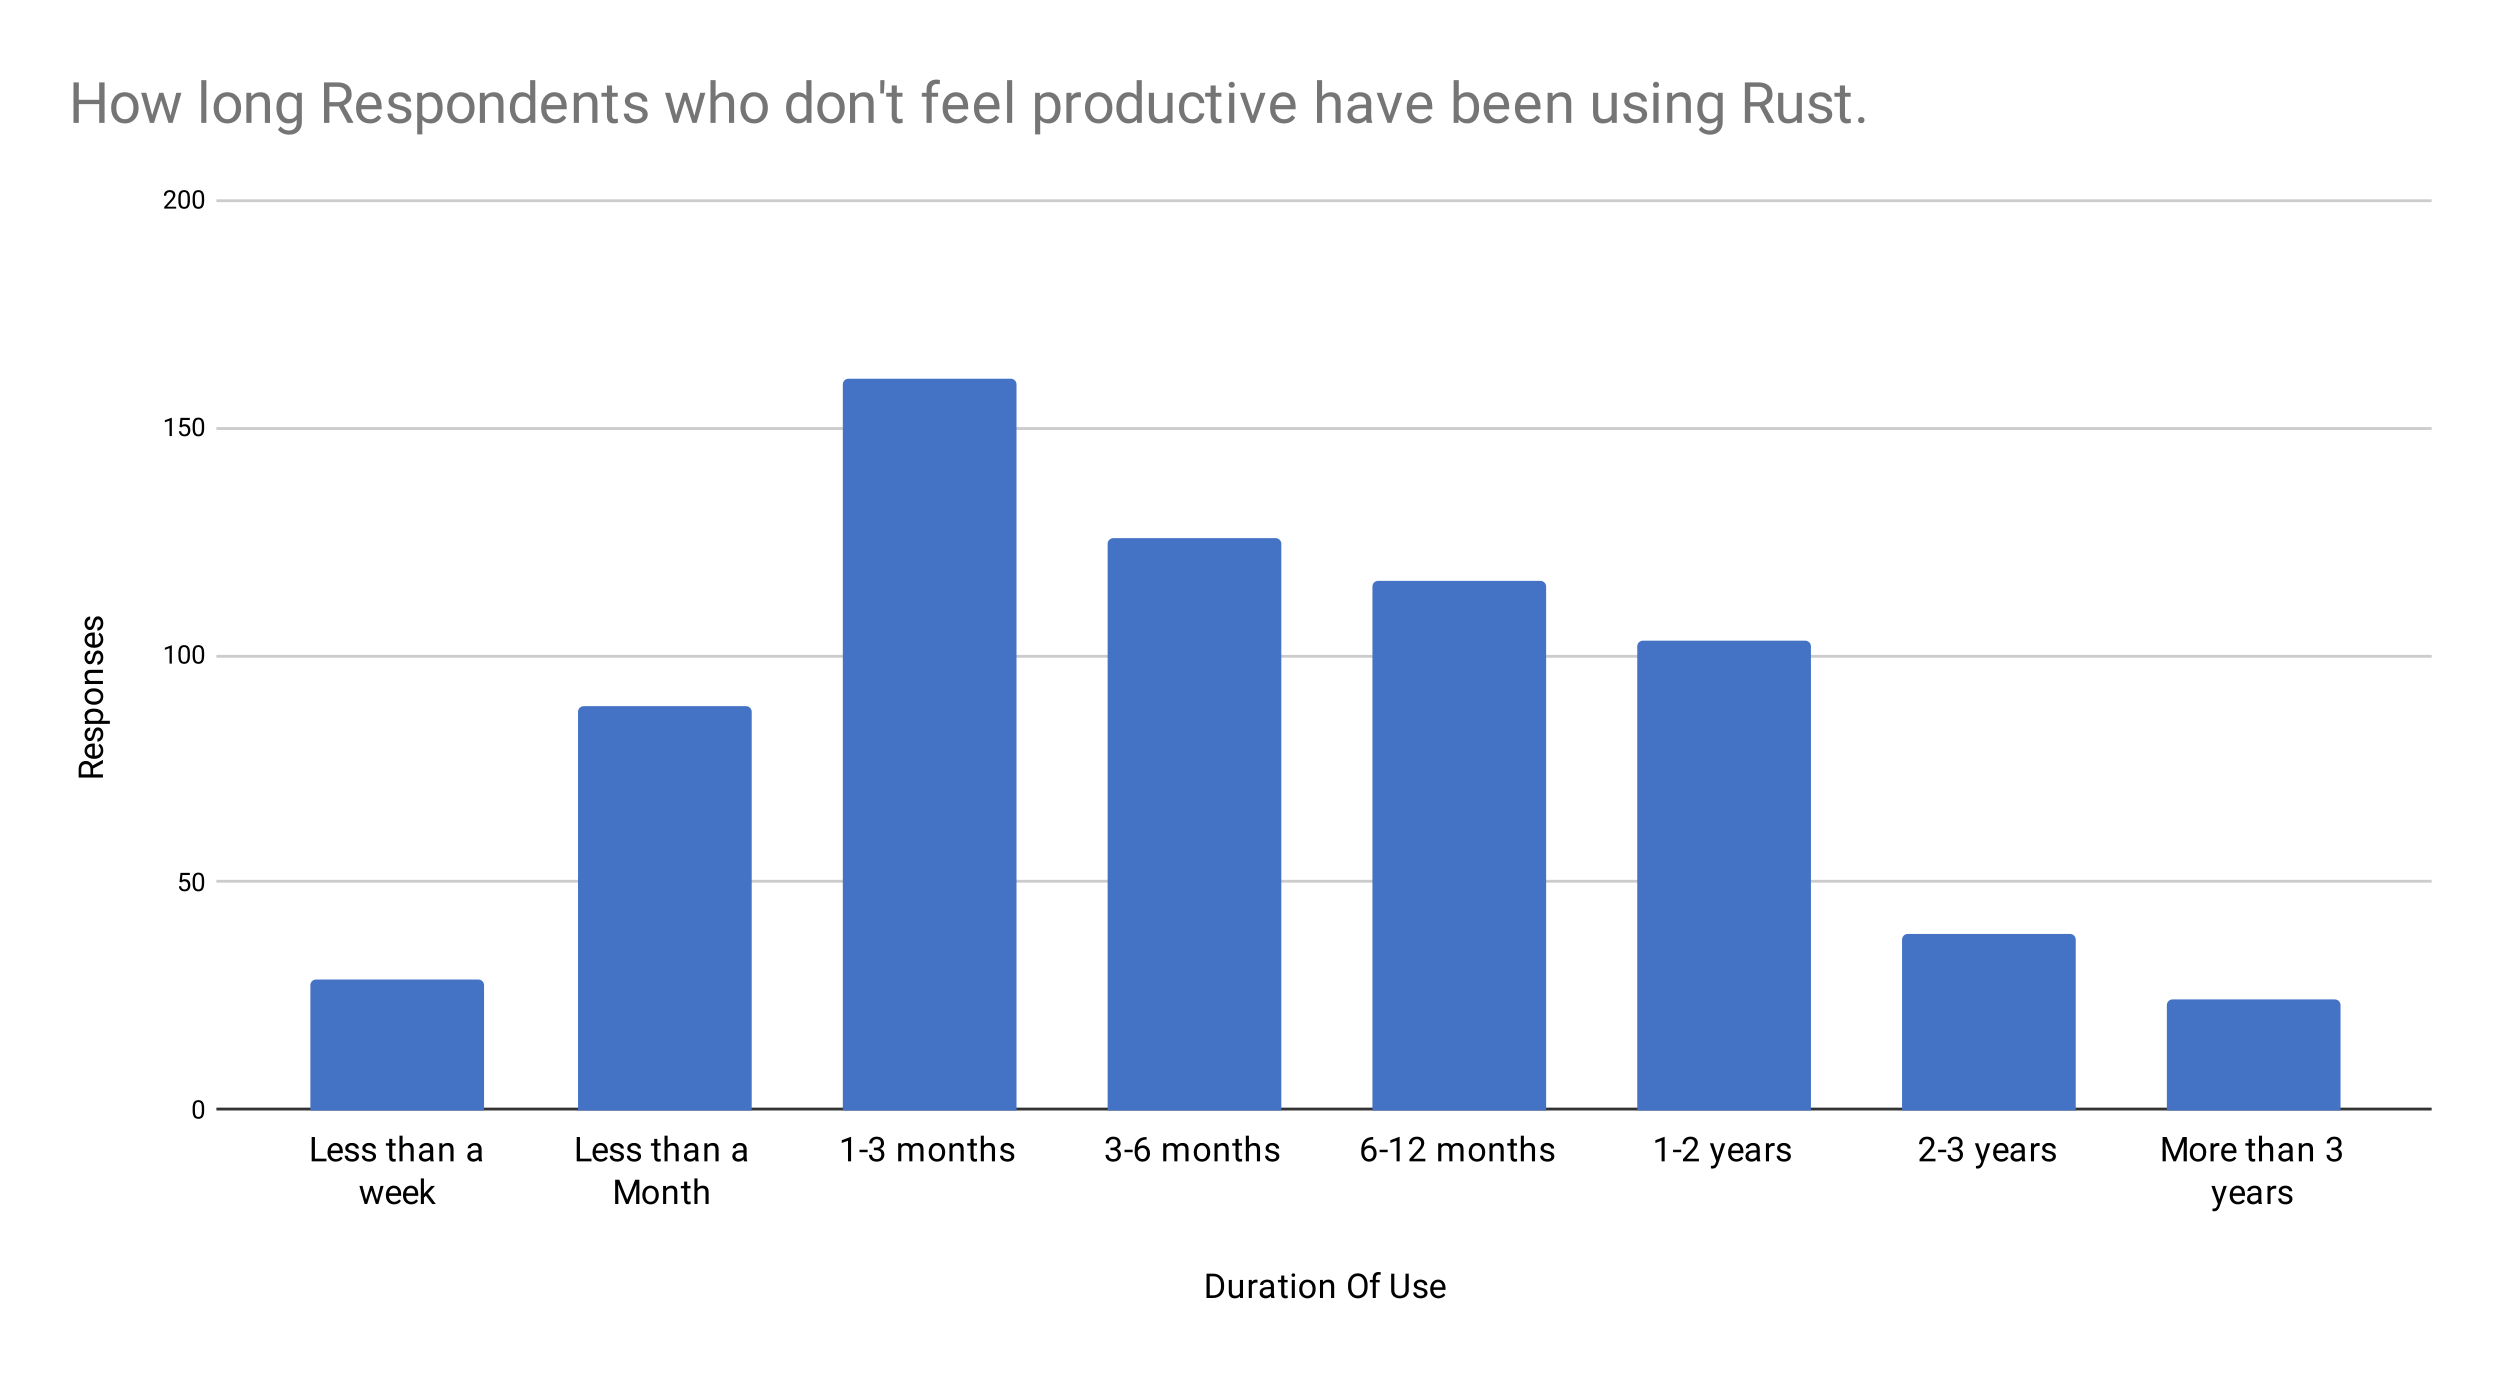 <svg version="1.1" viewBox="0.0 0.0 878.0 483.0" fill="none" stroke="none" stroke-linecap="square" stroke-miterlimit="10" width="878" height="483" xmlns:xlink="http://www.w3.org/1999/xlink" xmlns="http://www.w3.org/2000/svg"><path fill="#ffffff" d="M0 0L878.0 0L878.0 483.0L0 483.0L0 0Z" fill-rule="nonzero"/><path stroke="#333333" stroke-width="1.0" stroke-linecap="butt" d="M76.5 389.5L853.5 389.5" fill-rule="nonzero"/><path stroke="#cccccc" stroke-width="1.0" stroke-linecap="butt" d="M76.5 309.5L853.5 309.5" fill-rule="nonzero"/><path stroke="#cccccc" stroke-width="1.0" stroke-linecap="butt" d="M76.5 230.5L853.5 230.5" fill-rule="nonzero"/><path stroke="#cccccc" stroke-width="1.0" stroke-linecap="butt" d="M76.5 150.5L853.5 150.5" fill-rule="nonzero"/><path stroke="#cccccc" stroke-width="1.0" stroke-linecap="butt" d="M76.5 70.5L853.5 70.5" fill-rule="nonzero"/><clipPath id="id_0"><path d="M76.65 70.25L853.85 70.25L853.85 389.85L76.65 389.85L76.65 70.25Z" clip-rule="nonzero"/></clipPath><path stroke="#000000" stroke-width="0.0" stroke-linecap="butt" stroke-opacity="0.0" clip-path="url(#id_0)" d="M170.0 390.0L109.0 390.0L109.0 346.0C109.0 344.895 109.895 344.0 111.0 344.0L168.0 344.0C169.105 344.0 170.0 344.895 170.0 346.0Z" fill-rule="nonzero"/><path fill="#4472c4" clip-path="url(#id_0)" d="M170.0 390.0L109.0 390.0L109.0 346.0C109.0 344.895 109.895 344.0 111.0 344.0L168.0 344.0C169.105 344.0 170.0 344.895 170.0 346.0Z" fill-rule="nonzero"/><path stroke="#000000" stroke-width="0.0" stroke-linecap="butt" stroke-opacity="0.0" clip-path="url(#id_0)" d="M264.0 390.0L203.0 390.0L203.0 250.0C203.0 248.895 203.895 248.0 205.0 248.0L262.0 248.0C263.105 248.0 264.0 248.895 264.0 250.0Z" fill-rule="nonzero"/><path fill="#4472c4" clip-path="url(#id_0)" d="M264.0 390.0L203.0 390.0L203.0 250.0C203.0 248.895 203.895 248.0 205.0 248.0L262.0 248.0C263.105 248.0 264.0 248.895 264.0 250.0Z" fill-rule="nonzero"/><path stroke="#000000" stroke-width="0.0" stroke-linecap="butt" stroke-opacity="0.0" clip-path="url(#id_0)" d="M357.0 390.0L296.0 390.0L296.0 135.0C296.0 133.895 296.895 133.0 298.0 133.0L355.0 133.0C356.105 133.0 357.0 133.895 357.0 135.0Z" fill-rule="nonzero"/><path fill="#4472c4" clip-path="url(#id_0)" d="M357.0 390.0L296.0 390.0L296.0 135.0C296.0 133.895 296.895 133.0 298.0 133.0L355.0 133.0C356.105 133.0 357.0 133.895 357.0 135.0Z" fill-rule="nonzero"/><path stroke="#000000" stroke-width="0.0" stroke-linecap="butt" stroke-opacity="0.0" clip-path="url(#id_0)" d="M450.0 390.0L389.0 390.0L389.0 191.0C389.0 189.895 389.895 189.0 391.0 189.0L448.0 189.0C449.105 189.0 450.0 189.895 450.0 191.0Z" fill-rule="nonzero"/><path fill="#4472c4" clip-path="url(#id_0)" d="M450.0 390.0L389.0 390.0L389.0 191.0C389.0 189.895 389.895 189.0 391.0 189.0L448.0 189.0C449.105 189.0 450.0 189.895 450.0 191.0Z" fill-rule="nonzero"/><path stroke="#000000" stroke-width="0.0" stroke-linecap="butt" stroke-opacity="0.0" clip-path="url(#id_0)" d="M543.0 390.0L482.0 390.0L482.0 206.0C482.0 204.895 482.895 204.0 484.0 204.0L541.0 204.0C542.105 204.0 543.0 204.895 543.0 206.0Z" fill-rule="nonzero"/><path fill="#4472c4" clip-path="url(#id_0)" d="M543.0 390.0L482.0 390.0L482.0 206.0C482.0 204.895 482.895 204.0 484.0 204.0L541.0 204.0C542.105 204.0 543.0 204.895 543.0 206.0Z" fill-rule="nonzero"/><path stroke="#000000" stroke-width="0.0" stroke-linecap="butt" stroke-opacity="0.0" clip-path="url(#id_0)" d="M636.0 390.0L575.0 390.0L575.0 227.0C575.0 225.895 575.895 225.0 577.0 225.0L634.0 225.0C635.105 225.0 636.0 225.895 636.0 227.0Z" fill-rule="nonzero"/><path fill="#4472c4" clip-path="url(#id_0)" d="M636.0 390.0L575.0 390.0L575.0 227.0C575.0 225.895 575.895 225.0 577.0 225.0L634.0 225.0C635.105 225.0 636.0 225.895 636.0 227.0Z" fill-rule="nonzero"/><path stroke="#000000" stroke-width="0.0" stroke-linecap="butt" stroke-opacity="0.0" clip-path="url(#id_0)" d="M729.0 390.0L668.0 390.0L668.0 330.0C668.0 328.895 668.895 328.0 670.0 328.0L727.0 328.0C728.105 328.0 729.0 328.895 729.0 330.0Z" fill-rule="nonzero"/><path fill="#4472c4" clip-path="url(#id_0)" d="M729.0 390.0L668.0 390.0L668.0 330.0C668.0 328.895 668.895 328.0 670.0 328.0L727.0 328.0C728.105 328.0 729.0 328.895 729.0 330.0Z" fill-rule="nonzero"/><path stroke="#000000" stroke-width="0.0" stroke-linecap="butt" stroke-opacity="0.0" clip-path="url(#id_0)" d="M822.0 390.0L761.0 390.0L761.0 353.0C761.0 351.895 761.895 351.0 763.0 351.0L820.0 351.0C821.105 351.0 822.0 351.895 822.0 353.0Z" fill-rule="nonzero"/><path fill="#4472c4" clip-path="url(#id_0)" d="M822.0 390.0L761.0 390.0L761.0 353.0C761.0 351.895 761.895 351.0 763.0 351.0L820.0 351.0C821.105 351.0 822.0 351.895 822.0 353.0Z" fill-rule="nonzero"/><path fill="#000000" d="M423.734 455.85L423.734 447.319L426.156 447.319Q427.266 447.319 428.109 447.819Q428.969 448.303 429.438 449.209Q429.906 450.116 429.906 451.303L429.906 451.834Q429.906 453.053 429.438 453.959Q428.984 454.866 428.109 455.35Q427.25 455.834 426.109 455.85L423.734 455.85ZM424.859 448.241L424.859 454.928L426.047 454.928Q427.344 454.928 428.062 454.131Q428.797 453.319 428.797 451.819L428.797 451.319Q428.797 449.866 428.109 449.069Q427.438 448.256 426.172 448.241L424.859 448.241ZM435.484 455.225Q434.859 455.975 433.625 455.975Q432.609 455.975 432.078 455.381Q431.547 454.788 431.547 453.631L431.547 449.506L432.625 449.506L432.625 453.6Q432.625 455.053 433.797 455.053Q435.047 455.053 435.453 454.116L435.453 449.506L436.547 449.506L436.547 455.85L435.516 455.85L435.484 455.225ZM441.641 450.475Q441.391 450.444 441.109 450.444Q440.031 450.444 439.656 451.35L439.656 455.85L438.578 455.85L438.578 449.506L439.625 449.506L439.641 450.241Q440.172 449.397 441.156 449.397Q441.469 449.397 441.641 449.475L441.641 450.475ZM446.484 455.85Q446.391 455.663 446.328 455.178Q445.578 455.975 444.531 455.975Q443.594 455.975 442.984 455.444Q442.391 454.913 442.391 454.084Q442.391 453.1 443.141 452.553Q443.891 452.006 445.266 452.006L446.312 452.006L446.312 451.506Q446.312 450.944 445.969 450.616Q445.641 450.272 444.969 450.272Q444.391 450.272 444.0 450.569Q443.609 450.85 443.609 451.272L442.516 451.272Q442.516 450.788 442.844 450.35Q443.188 449.913 443.766 449.663Q444.344 449.397 445.031 449.397Q446.141 449.397 446.75 449.944Q447.375 450.491 447.406 451.444L447.406 454.366Q447.406 455.241 447.625 455.756L447.625 455.85L446.484 455.85ZM444.688 455.022Q445.203 455.022 445.656 454.756Q446.109 454.491 446.312 454.069L446.312 452.772L445.469 452.772Q443.469 452.772 443.469 453.944Q443.469 454.444 443.812 454.741Q444.156 455.022 444.688 455.022ZM451.047 447.975L451.047 449.506L452.219 449.506L452.219 450.35L451.047 450.35L451.047 454.272Q451.047 454.663 451.203 454.85Q451.359 455.038 451.734 455.038Q451.922 455.038 452.25 454.975L452.25 455.85Q451.828 455.975 451.422 455.975Q450.703 455.975 450.328 455.538Q449.953 455.084 449.953 454.272L449.953 450.35L448.797 450.35L448.797 449.506L449.953 449.506L449.953 447.975L451.047 447.975ZM454.75 455.85L453.672 455.85L453.672 449.506L454.75 449.506L454.75 455.85ZM453.578 447.834Q453.578 447.569 453.734 447.381Q453.906 447.194 454.219 447.194Q454.531 447.194 454.688 447.381Q454.859 447.569 454.859 447.834Q454.859 448.084 454.688 448.272Q454.531 448.444 454.219 448.444Q453.906 448.444 453.734 448.272Q453.578 448.084 453.578 447.834ZM456.281 452.616Q456.281 451.694 456.641 450.944Q457.016 450.194 457.672 449.803Q458.328 449.397 459.156 449.397Q460.453 449.397 461.25 450.288Q462.062 451.178 462.062 452.678L462.062 452.756Q462.062 453.678 461.703 454.413Q461.344 455.147 460.688 455.569Q460.031 455.975 459.172 455.975Q457.891 455.975 457.078 455.084Q456.281 454.178 456.281 452.694L456.281 452.616ZM457.375 452.756Q457.375 453.803 457.859 454.444Q458.359 455.084 459.172 455.084Q460.0 455.084 460.484 454.444Q460.969 453.788 460.969 452.616Q460.969 451.584 460.469 450.944Q459.984 450.288 459.156 450.288Q458.359 450.288 457.859 450.928Q457.375 451.553 457.375 452.756ZM464.594 449.506L464.625 450.303Q465.359 449.397 466.531 449.397Q468.547 449.397 468.562 451.663L468.562 455.85L467.469 455.85L467.469 451.647Q467.469 450.975 467.156 450.647Q466.859 450.319 466.203 450.319Q465.672 450.319 465.266 450.6Q464.875 450.881 464.656 451.334L464.656 455.85L463.578 455.85L463.578 449.506L464.594 449.506ZM480.297 451.866Q480.297 453.116 479.875 454.053Q479.453 454.975 478.672 455.475Q477.906 455.975 476.875 455.975Q475.875 455.975 475.094 455.475Q474.312 454.975 473.875 454.069Q473.453 453.147 473.438 451.928L473.438 451.319Q473.438 450.084 473.859 449.147Q474.297 448.209 475.078 447.709Q475.859 447.194 476.875 447.194Q477.891 447.194 478.672 447.694Q479.453 448.194 479.875 449.131Q480.297 450.069 480.297 451.319L480.297 451.866ZM479.188 451.303Q479.188 449.788 478.578 448.975Q477.969 448.163 476.875 448.163Q475.797 448.163 475.188 448.975Q474.578 449.788 474.562 451.225L474.562 451.866Q474.562 453.334 475.172 454.178Q475.797 455.006 476.875 455.006Q477.969 455.006 478.562 454.225Q479.172 453.428 479.188 451.944L479.188 451.303ZM482.109 455.85L482.109 450.35L481.109 450.35L481.109 449.506L482.109 449.506L482.109 448.866Q482.109 447.834 482.641 447.288Q483.188 446.725 484.188 446.725Q484.562 446.725 484.938 446.819L484.875 447.709Q484.594 447.647 484.297 447.647Q483.766 447.647 483.469 447.959Q483.188 448.272 483.188 448.834L483.188 449.506L484.547 449.506L484.547 450.35L483.188 450.35L483.188 455.85L482.109 455.85ZM494.75 447.319L494.75 453.116Q494.734 454.319 493.984 455.1Q493.234 455.866 491.953 455.959L491.641 455.975Q490.25 455.975 489.406 455.225Q488.578 454.459 488.578 453.131L488.578 447.319L489.688 447.319L489.688 453.1Q489.688 454.022 490.188 454.538Q490.703 455.053 491.641 455.053Q492.609 455.053 493.109 454.538Q493.609 454.022 493.609 453.1L493.609 447.319L494.75 447.319ZM500.266 454.163Q500.266 453.725 499.922 453.491Q499.594 453.241 498.766 453.069Q497.953 452.897 497.469 452.647Q496.984 452.397 496.75 452.069Q496.531 451.725 496.531 451.256Q496.531 450.475 497.188 449.944Q497.844 449.397 498.875 449.397Q499.953 449.397 500.609 449.959Q501.281 450.506 501.281 451.366L500.203 451.366Q500.203 450.928 499.812 450.616Q499.438 450.288 498.875 450.288Q498.281 450.288 497.938 450.553Q497.609 450.803 497.609 451.209Q497.609 451.6 497.922 451.803Q498.234 452.006 499.047 452.194Q499.859 452.366 500.359 452.616Q500.859 452.866 501.094 453.225Q501.344 453.584 501.344 454.084Q501.344 454.944 500.656 455.459Q499.984 455.975 498.906 455.975Q498.141 455.975 497.547 455.709Q496.969 455.428 496.641 454.944Q496.312 454.459 496.312 453.897L497.391 453.897Q497.422 454.444 497.828 454.772Q498.234 455.084 498.906 455.084Q499.516 455.084 499.891 454.834Q500.266 454.584 500.266 454.163ZM505.203 455.975Q503.906 455.975 503.094 455.131Q502.297 454.272 502.297 452.85L502.297 452.663Q502.297 451.709 502.656 450.975Q503.016 450.225 503.656 449.819Q504.312 449.397 505.062 449.397Q506.297 449.397 506.984 450.209Q507.672 451.022 507.672 452.538L507.672 452.991L503.375 452.991Q503.406 453.928 503.922 454.506Q504.453 455.084 505.266 455.084Q505.828 455.084 506.219 454.85Q506.625 454.616 506.938 454.225L507.594 454.741Q506.797 455.975 505.203 455.975ZM505.062 450.288Q504.406 450.288 503.953 450.772Q503.516 451.241 503.422 452.1L506.594 452.1L506.594 452.022Q506.547 451.194 506.141 450.741Q505.75 450.288 505.062 450.288Z" fill-rule="nonzero"/><path fill="#000000" d="M32.697 269.925L32.697 271.941L36.15 271.941L36.15 273.066L27.619 273.066L27.619 270.238Q27.619 268.8 28.275 268.034Q28.931 267.253 30.181 267.253Q30.978 267.253 31.572 267.691Q32.166 268.113 32.463 268.878L36.072 266.878L36.15 266.878L36.15 268.081L32.697 269.925ZM31.775 271.941L31.775 270.206Q31.775 269.363 31.353 268.878Q30.916 268.378 30.181 268.378Q29.4 268.378 28.978 268.847Q28.556 269.316 28.541 270.206L28.541 271.941L31.775 271.941ZM36.275 263.597Q36.275 264.894 35.431 265.706Q34.572 266.503 33.15 266.503L32.963 266.503Q32.009 266.503 31.275 266.144Q30.525 265.784 30.119 265.144Q29.697 264.488 29.697 263.738Q29.697 262.503 30.509 261.816Q31.322 261.128 32.838 261.128L33.291 261.128L33.291 265.425Q34.228 265.394 34.806 264.878Q35.384 264.347 35.384 263.534Q35.384 262.972 35.15 262.581Q34.916 262.175 34.525 261.863L35.041 261.206Q36.275 262.003 36.275 263.597ZM30.588 263.738Q30.588 264.394 31.072 264.847Q31.541 265.284 32.4 265.378L32.4 262.206L32.322 262.206Q31.494 262.253 31.041 262.659Q30.588 263.05 30.588 263.738ZM34.463 256.534Q34.025 256.534 33.791 256.878Q33.541 257.206 33.369 258.034Q33.197 258.847 32.947 259.331Q32.697 259.816 32.369 260.05Q32.025 260.269 31.556 260.269Q30.775 260.269 30.244 259.613Q29.697 258.956 29.697 257.925Q29.697 256.847 30.259 256.191Q30.806 255.519 31.666 255.519L31.666 256.597Q31.228 256.597 30.916 256.988Q30.588 257.363 30.588 257.925Q30.588 258.519 30.853 258.863Q31.103 259.191 31.509 259.191Q31.9 259.191 32.103 258.878Q32.306 258.566 32.494 257.753Q32.666 256.941 32.916 256.441Q33.166 255.941 33.525 255.706Q33.884 255.456 34.384 255.456Q35.244 255.456 35.759 256.144Q36.275 256.816 36.275 257.894Q36.275 258.659 36.009 259.253Q35.728 259.831 35.244 260.159Q34.759 260.488 34.197 260.488L34.197 259.409Q34.744 259.378 35.072 258.972Q35.384 258.566 35.384 257.894Q35.384 257.284 35.134 256.909Q34.884 256.534 34.463 256.534ZM33.056 248.878Q34.494 248.878 35.384 249.534Q36.275 250.191 36.275 251.331Q36.275 252.488 35.541 253.144L38.588 253.144L38.588 254.222L29.806 254.222L29.806 253.238L30.509 253.191Q29.697 252.519 29.697 251.347Q29.697 250.206 30.556 249.55Q31.416 248.878 32.947 248.878L33.056 248.878ZM32.931 249.956Q31.853 249.956 31.244 250.425Q30.619 250.878 30.619 251.675Q30.619 252.659 31.478 253.144L34.509 253.144Q35.384 252.659 35.384 251.659Q35.384 250.878 34.775 250.425Q34.15 249.956 32.931 249.956ZM32.916 247.519Q31.994 247.519 31.244 247.159Q30.494 246.784 30.103 246.128Q29.697 245.472 29.697 244.644Q29.697 243.347 30.588 242.55Q31.478 241.738 32.978 241.738L33.056 241.738Q33.978 241.738 34.713 242.097Q35.447 242.456 35.869 243.113Q36.275 243.769 36.275 244.628Q36.275 245.909 35.384 246.722Q34.478 247.519 32.994 247.519L32.916 247.519ZM33.056 246.425Q34.103 246.425 34.744 245.941Q35.384 245.441 35.384 244.628Q35.384 243.8 34.744 243.316Q34.088 242.831 32.916 242.831Q31.884 242.831 31.244 243.331Q30.588 243.816 30.588 244.644Q30.588 245.441 31.228 245.941Q31.853 246.425 33.056 246.425ZM29.806 239.206L30.603 239.175Q29.697 238.441 29.697 237.269Q29.697 235.253 31.963 235.238L36.15 235.238L36.15 236.331L31.947 236.331Q31.275 236.331 30.947 236.644Q30.619 236.941 30.619 237.597Q30.619 238.128 30.9 238.534Q31.181 238.925 31.634 239.144L36.15 239.144L36.15 240.222L29.806 240.222L29.806 239.206ZM34.463 229.534Q34.025 229.534 33.791 229.878Q33.541 230.206 33.369 231.034Q33.197 231.847 32.947 232.331Q32.697 232.816 32.369 233.05Q32.025 233.269 31.556 233.269Q30.775 233.269 30.244 232.613Q29.697 231.956 29.697 230.925Q29.697 229.847 30.259 229.191Q30.806 228.519 31.666 228.519L31.666 229.597Q31.228 229.597 30.916 229.988Q30.588 230.363 30.588 230.925Q30.588 231.519 30.853 231.863Q31.103 232.191 31.509 232.191Q31.9 232.191 32.103 231.878Q32.306 231.566 32.494 230.753Q32.666 229.941 32.916 229.441Q33.166 228.941 33.525 228.706Q33.884 228.456 34.384 228.456Q35.244 228.456 35.759 229.144Q36.275 229.816 36.275 230.894Q36.275 231.659 36.009 232.253Q35.728 232.831 35.244 233.159Q34.759 233.488 34.197 233.488L34.197 232.409Q34.744 232.378 35.072 231.972Q35.384 231.566 35.384 230.894Q35.384 230.284 35.134 229.909Q34.884 229.534 34.463 229.534ZM36.275 224.597Q36.275 225.894 35.431 226.706Q34.572 227.503 33.15 227.503L32.963 227.503Q32.009 227.503 31.275 227.144Q30.525 226.784 30.119 226.144Q29.697 225.488 29.697 224.738Q29.697 223.503 30.509 222.816Q31.322 222.128 32.838 222.128L33.291 222.128L33.291 226.425Q34.228 226.394 34.806 225.878Q35.384 225.347 35.384 224.534Q35.384 223.972 35.15 223.581Q34.916 223.175 34.525 222.863L35.041 222.206Q36.275 223.003 36.275 224.597ZM30.588 224.738Q30.588 225.394 31.072 225.847Q31.541 226.284 32.4 226.378L32.4 223.206L32.322 223.206Q31.494 223.253 31.041 223.659Q30.588 224.05 30.588 224.738ZM34.463 217.534Q34.025 217.534 33.791 217.878Q33.541 218.206 33.369 219.034Q33.197 219.847 32.947 220.331Q32.697 220.816 32.369 221.05Q32.025 221.269 31.556 221.269Q30.775 221.269 30.244 220.613Q29.697 219.956 29.697 218.925Q29.697 217.847 30.259 217.191Q30.806 216.519 31.666 216.519L31.666 217.597Q31.228 217.597 30.916 217.988Q30.588 218.363 30.588 218.925Q30.588 219.519 30.853 219.863Q31.103 220.191 31.509 220.191Q31.9 220.191 32.103 219.878Q32.306 219.566 32.494 218.753Q32.666 217.941 32.916 217.441Q33.166 216.941 33.525 216.706Q33.884 216.456 34.384 216.456Q35.244 216.456 35.759 217.144Q36.275 217.816 36.275 218.894Q36.275 219.659 36.009 220.253Q35.728 220.831 35.244 221.159Q34.759 221.488 34.197 221.488L34.197 220.409Q34.744 220.378 35.072 219.972Q35.384 219.566 35.384 218.894Q35.384 218.284 35.134 217.909Q34.884 217.534 34.463 217.534Z" fill-rule="nonzero"/><path fill="#000000" d="M71.697 390.116Q71.697 391.553 71.197 392.256Q70.713 392.944 69.681 392.944Q68.65 392.944 68.15 392.272Q67.666 391.584 67.65 390.225L67.65 389.147Q67.65 387.741 68.134 387.053Q68.634 386.366 69.666 386.366Q70.713 386.366 71.197 387.038Q71.681 387.694 71.697 389.069L71.697 390.116ZM70.884 389.006Q70.884 387.975 70.588 387.506Q70.306 387.038 69.666 387.038Q69.056 387.038 68.759 387.506Q68.478 387.975 68.463 388.944L68.463 390.241Q68.463 391.288 68.759 391.788Q69.072 392.272 69.681 392.272Q70.291 392.272 70.572 391.819Q70.869 391.35 70.884 390.334L70.884 389.006Z" fill-rule="nonzero"/><path fill="#000000" d="M63.056 309.747L63.384 306.544L66.666 306.544L66.666 307.309L64.072 307.309L63.884 309.044Q64.353 308.778 64.947 308.778Q65.822 308.778 66.338 309.356Q66.853 309.919 66.853 310.903Q66.853 311.903 66.306 312.481Q65.775 313.044 64.822 313.044Q63.978 313.044 63.431 312.575Q62.9 312.091 62.822 311.262L63.603 311.262Q63.666 311.809 63.978 312.091Q64.306 312.372 64.822 312.372Q65.384 312.372 65.713 311.997Q66.041 311.606 66.041 310.919Q66.041 310.278 65.681 309.887Q65.338 309.497 64.759 309.497Q64.228 309.497 63.916 309.731L63.712 309.903L63.056 309.747ZM71.697 310.216Q71.697 311.653 71.197 312.356Q70.713 313.044 69.681 313.044Q68.65 313.044 68.15 312.372Q67.666 311.684 67.65 310.325L67.65 309.247Q67.65 307.841 68.134 307.153Q68.634 306.466 69.666 306.466Q70.713 306.466 71.197 307.137Q71.681 307.794 71.697 309.169L71.697 310.216ZM70.884 309.106Q70.884 308.075 70.588 307.606Q70.306 307.137 69.666 307.137Q69.056 307.137 68.759 307.606Q68.478 308.075 68.463 309.044L68.463 310.341Q68.463 311.387 68.759 311.887Q69.072 312.372 69.681 312.372Q70.291 312.372 70.572 311.919Q70.869 311.45 70.884 310.434L70.884 309.106Z" fill-rule="nonzero"/><path fill="#000000" d="M60.353 233.05L59.541 233.05L59.541 227.628L57.9 228.238L57.9 227.488L60.228 226.628L60.353 226.628L60.353 233.05ZM66.697 230.316Q66.697 231.753 66.197 232.456Q65.713 233.144 64.681 233.144Q63.65 233.144 63.15 232.472Q62.666 231.784 62.65 230.425L62.65 229.347Q62.65 227.941 63.134 227.253Q63.634 226.566 64.666 226.566Q65.713 226.566 66.197 227.238Q66.681 227.894 66.697 229.269L66.697 230.316ZM65.884 229.206Q65.884 228.175 65.588 227.706Q65.306 227.238 64.666 227.238Q64.056 227.238 63.759 227.706Q63.478 228.175 63.462 229.144L63.462 230.441Q63.462 231.488 63.759 231.988Q64.072 232.472 64.681 232.472Q65.291 232.472 65.572 232.019Q65.869 231.55 65.884 230.534L65.884 229.206ZM71.697 230.316Q71.697 231.753 71.197 232.456Q70.713 233.144 69.681 233.144Q68.65 233.144 68.15 232.472Q67.666 231.784 67.65 230.425L67.65 229.347Q67.65 227.941 68.134 227.253Q68.634 226.566 69.666 226.566Q70.713 226.566 71.197 227.238Q71.681 227.894 71.697 229.269L71.697 230.316ZM70.884 229.206Q70.884 228.175 70.588 227.706Q70.306 227.238 69.666 227.238Q69.056 227.238 68.759 227.706Q68.478 228.175 68.463 229.144L68.463 230.441Q68.463 231.488 68.759 231.988Q69.072 232.472 69.681 232.472Q70.291 232.472 70.572 232.019Q70.869 231.55 70.884 230.534L70.884 229.206Z" fill-rule="nonzero"/><path fill="#000000" d="M60.353 153.15L59.541 153.15L59.541 147.728L57.9 148.338L57.9 147.588L60.228 146.728L60.353 146.728L60.353 153.15ZM63.056 149.947L63.384 146.744L66.666 146.744L66.666 147.509L64.072 147.509L63.884 149.244Q64.353 148.978 64.947 148.978Q65.822 148.978 66.338 149.556Q66.853 150.119 66.853 151.103Q66.853 152.103 66.306 152.681Q65.775 153.244 64.822 153.244Q63.978 153.244 63.431 152.775Q62.9 152.291 62.822 151.463L63.603 151.463Q63.666 152.009 63.978 152.291Q64.306 152.572 64.822 152.572Q65.384 152.572 65.713 152.197Q66.041 151.806 66.041 151.119Q66.041 150.478 65.681 150.088Q65.338 149.697 64.759 149.697Q64.228 149.697 63.916 149.931L63.712 150.103L63.056 149.947ZM71.697 150.416Q71.697 151.853 71.197 152.556Q70.713 153.244 69.681 153.244Q68.65 153.244 68.15 152.572Q67.666 151.884 67.65 150.525L67.65 149.447Q67.65 148.041 68.134 147.353Q68.634 146.666 69.666 146.666Q70.713 146.666 71.197 147.338Q71.681 147.994 71.697 149.369L71.697 150.416ZM70.884 149.306Q70.884 148.275 70.588 147.806Q70.306 147.338 69.666 147.338Q69.056 147.338 68.759 147.806Q68.478 148.275 68.463 149.244L68.463 150.541Q68.463 151.588 68.759 152.088Q69.072 152.572 69.681 152.572Q70.291 152.572 70.572 152.119Q70.869 151.65 70.884 150.634L70.884 149.306Z" fill-rule="nonzero"/><path fill="#000000" d="M61.869 73.25L57.681 73.25L57.681 72.672L59.9 70.203Q60.384 69.641 60.572 69.297Q60.759 68.953 60.759 68.578Q60.759 68.078 60.447 67.766Q60.15 67.438 59.65 67.438Q59.041 67.438 58.697 67.781Q58.369 68.125 58.369 68.734L57.556 68.734Q57.556 67.859 58.119 67.312Q58.697 66.766 59.65 66.766Q60.541 66.766 61.056 67.234Q61.587 67.703 61.587 68.484Q61.587 69.422 60.369 70.734L58.666 72.594L61.869 72.594L61.869 73.25ZM66.697 70.516Q66.697 71.953 66.197 72.656Q65.713 73.344 64.681 73.344Q63.65 73.344 63.15 72.672Q62.666 71.984 62.65 70.625L62.65 69.547Q62.65 68.141 63.134 67.453Q63.634 66.766 64.666 66.766Q65.713 66.766 66.197 67.438Q66.681 68.094 66.697 69.469L66.697 70.516ZM65.884 69.406Q65.884 68.375 65.588 67.906Q65.306 67.438 64.666 67.438Q64.056 67.438 63.759 67.906Q63.478 68.375 63.462 69.344L63.462 70.641Q63.462 71.688 63.759 72.188Q64.072 72.672 64.681 72.672Q65.291 72.672 65.572 72.219Q65.869 71.75 65.884 70.734L65.884 69.406ZM71.697 70.516Q71.697 71.953 71.197 72.656Q70.713 73.344 69.681 73.344Q68.65 73.344 68.15 72.672Q67.666 71.984 67.65 70.625L67.65 69.547Q67.65 68.141 68.134 67.453Q68.634 66.766 69.666 66.766Q70.713 66.766 71.197 67.438Q71.681 68.094 71.697 69.469L71.697 70.516ZM70.884 69.406Q70.884 68.375 70.588 67.906Q70.306 67.438 69.666 67.438Q69.056 67.438 68.759 67.906Q68.478 68.375 68.463 69.344L68.463 70.641Q68.463 71.688 68.759 72.188Q69.072 72.672 69.681 72.672Q70.291 72.672 70.572 72.219Q70.869 71.75 70.884 70.734L70.884 69.406Z" fill-rule="nonzero"/><path fill="#000000" d="M110.603 406.928L114.649 406.928L114.649 407.85L109.462 407.85L109.462 399.319L110.603 399.319L110.603 406.928ZM117.931 407.975Q116.634 407.975 115.821 407.131Q115.024 406.272 115.024 404.85L115.024 404.663Q115.024 403.709 115.384 402.975Q115.743 402.225 116.384 401.819Q117.04 401.397 117.79 401.397Q119.024 401.397 119.712 402.209Q120.399 403.022 120.399 404.538L120.399 404.991L116.103 404.991Q116.134 405.928 116.649 406.506Q117.181 407.084 117.993 407.084Q118.556 407.084 118.946 406.85Q119.353 406.616 119.665 406.225L120.321 406.741Q119.524 407.975 117.931 407.975ZM117.79 402.288Q117.134 402.288 116.681 402.772Q116.243 403.241 116.149 404.1L119.321 404.1L119.321 404.022Q119.274 403.194 118.868 402.741Q118.478 402.288 117.79 402.288ZM124.993 406.163Q124.993 405.725 124.649 405.491Q124.321 405.241 123.493 405.069Q122.681 404.897 122.196 404.647Q121.712 404.397 121.478 404.069Q121.259 403.725 121.259 403.256Q121.259 402.475 121.915 401.944Q122.571 401.397 123.603 401.397Q124.681 401.397 125.337 401.959Q126.009 402.506 126.009 403.366L124.931 403.366Q124.931 402.928 124.54 402.616Q124.165 402.288 123.603 402.288Q123.009 402.288 122.665 402.553Q122.337 402.803 122.337 403.209Q122.337 403.6 122.649 403.803Q122.962 404.006 123.774 404.194Q124.587 404.366 125.087 404.616Q125.587 404.866 125.821 405.225Q126.071 405.584 126.071 406.084Q126.071 406.944 125.384 407.459Q124.712 407.975 123.634 407.975Q122.868 407.975 122.274 407.709Q121.696 407.428 121.368 406.944Q121.04 406.459 121.04 405.897L122.118 405.897Q122.149 406.444 122.556 406.772Q122.962 407.084 123.634 407.084Q124.243 407.084 124.618 406.834Q124.993 406.584 124.993 406.163ZM130.993 406.163Q130.993 405.725 130.649 405.491Q130.321 405.241 129.493 405.069Q128.681 404.897 128.196 404.647Q127.712 404.397 127.478 404.069Q127.259 403.725 127.259 403.256Q127.259 402.475 127.915 401.944Q128.571 401.397 129.603 401.397Q130.681 401.397 131.337 401.959Q132.009 402.506 132.009 403.366L130.931 403.366Q130.931 402.928 130.54 402.616Q130.165 402.288 129.603 402.288Q129.009 402.288 128.665 402.553Q128.337 402.803 128.337 403.209Q128.337 403.6 128.649 403.803Q128.962 404.006 129.774 404.194Q130.587 404.366 131.087 404.616Q131.587 404.866 131.821 405.225Q132.071 405.584 132.071 406.084Q132.071 406.944 131.384 407.459Q130.712 407.975 129.634 407.975Q128.868 407.975 128.274 407.709Q127.696 407.428 127.368 406.944Q127.04 406.459 127.04 405.897L128.118 405.897Q128.149 406.444 128.556 406.772Q128.962 407.084 129.634 407.084Q130.243 407.084 130.618 406.834Q130.993 406.584 130.993 406.163ZM137.774 399.975L137.774 401.506L138.946 401.506L138.946 402.35L137.774 402.35L137.774 406.272Q137.774 406.663 137.931 406.85Q138.087 407.038 138.462 407.038Q138.649 407.038 138.978 406.975L138.978 407.85Q138.556 407.975 138.149 407.975Q137.431 407.975 137.056 407.538Q136.681 407.084 136.681 406.272L136.681 402.35L135.524 402.35L135.524 401.506L136.681 401.506L136.681 399.975L137.774 399.975ZM141.384 402.272Q142.103 401.397 143.259 401.397Q145.274 401.397 145.29 403.663L145.29 407.85L144.196 407.85L144.196 403.647Q144.196 402.975 143.884 402.647Q143.587 402.319 142.931 402.319Q142.399 402.319 141.993 402.6Q141.603 402.881 141.384 403.334L141.384 407.85L140.306 407.85L140.306 398.85L141.384 398.85L141.384 402.272ZM151.212 407.85Q151.118 407.663 151.056 407.178Q150.306 407.975 149.259 407.975Q148.321 407.975 147.712 407.444Q147.118 406.913 147.118 406.084Q147.118 405.1 147.868 404.553Q148.618 404.006 149.993 404.006L151.04 404.006L151.04 403.506Q151.04 402.944 150.696 402.616Q150.368 402.272 149.696 402.272Q149.118 402.272 148.728 402.569Q148.337 402.85 148.337 403.272L147.243 403.272Q147.243 402.788 147.571 402.35Q147.915 401.913 148.493 401.663Q149.071 401.397 149.759 401.397Q150.868 401.397 151.478 401.944Q152.103 402.491 152.134 403.444L152.134 406.366Q152.134 407.241 152.353 407.756L152.353 407.85L151.212 407.85ZM149.415 407.022Q149.931 407.022 150.384 406.756Q150.837 406.491 151.04 406.069L151.04 404.772L150.196 404.772Q148.196 404.772 148.196 405.944Q148.196 406.444 148.54 406.741Q148.884 407.022 149.415 407.022ZM155.321 401.506L155.353 402.303Q156.087 401.397 157.259 401.397Q159.274 401.397 159.29 403.663L159.29 407.85L158.196 407.85L158.196 403.647Q158.196 402.975 157.884 402.647Q157.587 402.319 156.931 402.319Q156.399 402.319 155.993 402.6Q155.603 402.881 155.384 403.334L155.384 407.85L154.306 407.85L154.306 401.506L155.321 401.506ZM168.212 407.85Q168.118 407.663 168.056 407.178Q167.306 407.975 166.259 407.975Q165.321 407.975 164.712 407.444Q164.118 406.913 164.118 406.084Q164.118 405.1 164.868 404.553Q165.618 404.006 166.993 404.006L168.04 404.006L168.04 403.506Q168.04 402.944 167.696 402.616Q167.368 402.272 166.696 402.272Q166.118 402.272 165.728 402.569Q165.337 402.85 165.337 403.272L164.243 403.272Q164.243 402.788 164.571 402.35Q164.915 401.913 165.493 401.663Q166.071 401.397 166.759 401.397Q167.868 401.397 168.478 401.944Q169.103 402.491 169.134 403.444L169.134 406.366Q169.134 407.241 169.353 407.756L169.353 407.85L168.212 407.85ZM166.415 407.022Q166.931 407.022 167.384 406.756Q167.837 406.491 168.04 406.069L168.04 404.772L167.196 404.772Q165.196 404.772 165.196 405.944Q165.196 406.444 165.54 406.741Q165.884 407.022 166.415 407.022Z" fill-rule="nonzero"/><path fill="#000000" d="M132.415 421.35L133.634 416.506L134.712 416.506L132.868 422.85L131.993 422.85L130.446 418.038L128.946 422.85L128.071 422.85L126.228 416.506L127.306 416.506L128.556 421.256L130.04 416.506L130.899 416.506L132.415 421.35ZM138.431 422.975Q137.134 422.975 136.321 422.131Q135.524 421.272 135.524 419.85L135.524 419.663Q135.524 418.709 135.884 417.975Q136.243 417.225 136.884 416.819Q137.54 416.397 138.29 416.397Q139.524 416.397 140.212 417.209Q140.899 418.022 140.899 419.538L140.899 419.991L136.603 419.991Q136.634 420.928 137.149 421.506Q137.681 422.084 138.493 422.084Q139.056 422.084 139.446 421.85Q139.853 421.616 140.165 421.225L140.821 421.741Q140.024 422.975 138.431 422.975ZM138.29 417.288Q137.634 417.288 137.181 417.772Q136.743 418.241 136.649 419.1L139.821 419.1L139.821 419.022Q139.774 418.194 139.368 417.741Q138.978 417.288 138.29 417.288ZM144.431 422.975Q143.134 422.975 142.321 422.131Q141.524 421.272 141.524 419.85L141.524 419.663Q141.524 418.709 141.884 417.975Q142.243 417.225 142.884 416.819Q143.54 416.397 144.29 416.397Q145.524 416.397 146.212 417.209Q146.899 418.022 146.899 419.538L146.899 419.991L142.603 419.991Q142.634 420.928 143.149 421.506Q143.681 422.084 144.493 422.084Q145.056 422.084 145.446 421.85Q145.853 421.616 146.165 421.225L146.821 421.741Q146.024 422.975 144.431 422.975ZM144.29 417.288Q143.634 417.288 143.181 417.772Q142.743 418.241 142.649 419.1L145.821 419.1L145.821 419.022Q145.774 418.194 145.368 417.741Q144.978 417.288 144.29 417.288ZM149.571 419.913L148.884 420.616L148.884 422.85L147.806 422.85L147.806 413.85L148.884 413.85L148.884 419.288L149.462 418.6L151.446 416.506L152.759 416.506L150.29 419.163L153.056 422.85L151.774 422.85L149.571 419.913Z" fill-rule="nonzero"/><path fill="#000000" d="M203.68 406.928L207.727 406.928L207.727 407.85L202.54 407.85L202.54 399.319L203.68 399.319L203.68 406.928ZM211.009 407.975Q209.712 407.975 208.899 407.131Q208.102 406.272 208.102 404.85L208.102 404.663Q208.102 403.709 208.462 402.975Q208.821 402.225 209.462 401.819Q210.118 401.397 210.868 401.397Q212.102 401.397 212.79 402.209Q213.477 403.022 213.477 404.538L213.477 404.991L209.18 404.991Q209.212 405.928 209.727 406.506Q210.259 407.084 211.071 407.084Q211.634 407.084 212.024 406.85Q212.43 406.616 212.743 406.225L213.399 406.741Q212.602 407.975 211.009 407.975ZM210.868 402.288Q210.212 402.288 209.759 402.772Q209.321 403.241 209.227 404.1L212.399 404.1L212.399 404.022Q212.352 403.194 211.946 402.741Q211.555 402.288 210.868 402.288ZM218.071 406.163Q218.071 405.725 217.727 405.491Q217.399 405.241 216.571 405.069Q215.759 404.897 215.274 404.647Q214.79 404.397 214.555 404.069Q214.337 403.725 214.337 403.256Q214.337 402.475 214.993 401.944Q215.649 401.397 216.68 401.397Q217.759 401.397 218.415 401.959Q219.087 402.506 219.087 403.366L218.009 403.366Q218.009 402.928 217.618 402.616Q217.243 402.288 216.68 402.288Q216.087 402.288 215.743 402.553Q215.415 402.803 215.415 403.209Q215.415 403.6 215.727 403.803Q216.04 404.006 216.852 404.194Q217.665 404.366 218.165 404.616Q218.665 404.866 218.899 405.225Q219.149 405.584 219.149 406.084Q219.149 406.944 218.462 407.459Q217.79 407.975 216.712 407.975Q215.946 407.975 215.352 407.709Q214.774 407.428 214.446 406.944Q214.118 406.459 214.118 405.897L215.196 405.897Q215.227 406.444 215.634 406.772Q216.04 407.084 216.712 407.084Q217.321 407.084 217.696 406.834Q218.071 406.584 218.071 406.163ZM224.071 406.163Q224.071 405.725 223.727 405.491Q223.399 405.241 222.571 405.069Q221.759 404.897 221.274 404.647Q220.79 404.397 220.555 404.069Q220.337 403.725 220.337 403.256Q220.337 402.475 220.993 401.944Q221.649 401.397 222.68 401.397Q223.759 401.397 224.415 401.959Q225.087 402.506 225.087 403.366L224.009 403.366Q224.009 402.928 223.618 402.616Q223.243 402.288 222.68 402.288Q222.087 402.288 221.743 402.553Q221.415 402.803 221.415 403.209Q221.415 403.6 221.727 403.803Q222.04 404.006 222.852 404.194Q223.665 404.366 224.165 404.616Q224.665 404.866 224.899 405.225Q225.149 405.584 225.149 406.084Q225.149 406.944 224.462 407.459Q223.79 407.975 222.712 407.975Q221.946 407.975 221.352 407.709Q220.774 407.428 220.446 406.944Q220.118 406.459 220.118 405.897L221.196 405.897Q221.227 406.444 221.634 406.772Q222.04 407.084 222.712 407.084Q223.321 407.084 223.696 406.834Q224.071 406.584 224.071 406.163ZM230.852 399.975L230.852 401.506L232.024 401.506L232.024 402.35L230.852 402.35L230.852 406.272Q230.852 406.663 231.009 406.85Q231.165 407.038 231.54 407.038Q231.727 407.038 232.055 406.975L232.055 407.85Q231.634 407.975 231.227 407.975Q230.509 407.975 230.134 407.538Q229.759 407.084 229.759 406.272L229.759 402.35L228.602 402.35L228.602 401.506L229.759 401.506L229.759 399.975L230.852 399.975ZM234.462 402.272Q235.18 401.397 236.337 401.397Q238.352 401.397 238.368 403.663L238.368 407.85L237.274 407.85L237.274 403.647Q237.274 402.975 236.962 402.647Q236.665 402.319 236.009 402.319Q235.477 402.319 235.071 402.6Q234.68 402.881 234.462 403.334L234.462 407.85L233.384 407.85L233.384 398.85L234.462 398.85L234.462 402.272ZM244.29 407.85Q244.196 407.663 244.134 407.178Q243.384 407.975 242.337 407.975Q241.399 407.975 240.79 407.444Q240.196 406.913 240.196 406.084Q240.196 405.1 240.946 404.553Q241.696 404.006 243.071 404.006L244.118 404.006L244.118 403.506Q244.118 402.944 243.774 402.616Q243.446 402.272 242.774 402.272Q242.196 402.272 241.805 402.569Q241.415 402.85 241.415 403.272L240.321 403.272Q240.321 402.788 240.649 402.35Q240.993 401.913 241.571 401.663Q242.149 401.397 242.837 401.397Q243.946 401.397 244.555 401.944Q245.18 402.491 245.212 403.444L245.212 406.366Q245.212 407.241 245.43 407.756L245.43 407.85L244.29 407.85ZM242.493 407.022Q243.009 407.022 243.462 406.756Q243.915 406.491 244.118 406.069L244.118 404.772L243.274 404.772Q241.274 404.772 241.274 405.944Q241.274 406.444 241.618 406.741Q241.962 407.022 242.493 407.022ZM248.399 401.506L248.43 402.303Q249.165 401.397 250.337 401.397Q252.352 401.397 252.368 403.663L252.368 407.85L251.274 407.85L251.274 403.647Q251.274 402.975 250.962 402.647Q250.665 402.319 250.009 402.319Q249.477 402.319 249.071 402.6Q248.68 402.881 248.462 403.334L248.462 407.85L247.384 407.85L247.384 401.506L248.399 401.506ZM261.29 407.85Q261.196 407.663 261.134 407.178Q260.384 407.975 259.337 407.975Q258.399 407.975 257.79 407.444Q257.196 406.913 257.196 406.084Q257.196 405.1 257.946 404.553Q258.696 404.006 260.071 404.006L261.118 404.006L261.118 403.506Q261.118 402.944 260.774 402.616Q260.446 402.272 259.774 402.272Q259.196 402.272 258.805 402.569Q258.415 402.85 258.415 403.272L257.321 403.272Q257.321 402.788 257.649 402.35Q257.993 401.913 258.571 401.663Q259.149 401.397 259.837 401.397Q260.946 401.397 261.555 401.944Q262.18 402.491 262.212 403.444L262.212 406.366Q262.212 407.241 262.43 407.756L262.43 407.85L261.29 407.85ZM259.493 407.022Q260.009 407.022 260.462 406.756Q260.915 406.491 261.118 406.069L261.118 404.772L260.274 404.772Q258.274 404.772 258.274 405.944Q258.274 406.444 258.618 406.741Q258.962 407.022 259.493 407.022Z" fill-rule="nonzero"/><path fill="#000000" d="M217.493 414.319L220.29 421.272L223.071 414.319L224.54 414.319L224.54 422.85L223.415 422.85L223.415 419.522L223.524 415.944L220.712 422.85L219.852 422.85L217.055 415.959L217.165 419.522L217.165 422.85L216.04 422.85L216.04 414.319L217.493 414.319ZM225.587 419.616Q225.587 418.694 225.946 417.944Q226.321 417.194 226.977 416.803Q227.634 416.397 228.462 416.397Q229.759 416.397 230.555 417.288Q231.368 418.178 231.368 419.678L231.368 419.756Q231.368 420.678 231.009 421.413Q230.649 422.147 229.993 422.569Q229.337 422.975 228.477 422.975Q227.196 422.975 226.384 422.084Q225.587 421.178 225.587 419.694L225.587 419.616ZM226.68 419.756Q226.68 420.803 227.165 421.444Q227.665 422.084 228.477 422.084Q229.305 422.084 229.79 421.444Q230.274 420.788 230.274 419.616Q230.274 418.584 229.774 417.944Q229.29 417.288 228.462 417.288Q227.665 417.288 227.165 417.928Q226.68 418.553 226.68 419.756ZM233.899 416.506L233.93 417.303Q234.665 416.397 235.837 416.397Q237.852 416.397 237.868 418.663L237.868 422.85L236.774 422.85L236.774 418.647Q236.774 417.975 236.462 417.647Q236.165 417.319 235.509 417.319Q234.977 417.319 234.571 417.6Q234.18 417.881 233.962 418.334L233.962 422.85L232.884 422.85L232.884 416.506L233.899 416.506ZM241.352 414.975L241.352 416.506L242.524 416.506L242.524 417.35L241.352 417.35L241.352 421.272Q241.352 421.663 241.509 421.85Q241.665 422.038 242.04 422.038Q242.227 422.038 242.555 421.975L242.555 422.85Q242.134 422.975 241.727 422.975Q241.009 422.975 240.634 422.538Q240.259 422.084 240.259 421.272L240.259 417.35L239.102 417.35L239.102 416.506L240.259 416.506L240.259 414.975L241.352 414.975ZM244.962 417.272Q245.68 416.397 246.837 416.397Q248.852 416.397 248.868 418.663L248.868 422.85L247.774 422.85L247.774 418.647Q247.774 417.975 247.462 417.647Q247.165 417.319 246.509 417.319Q245.977 417.319 245.571 417.6Q245.18 417.881 244.962 418.334L244.962 422.85L243.884 422.85L243.884 413.85L244.962 413.85L244.962 417.272Z" fill-rule="nonzero"/><path fill="#000000" d="M298.899 407.85L297.821 407.85L297.821 400.631L295.633 401.428L295.633 400.444L298.743 399.272L298.899 399.272L298.899 407.85ZM304.711 404.663L301.852 404.663L301.852 403.788L304.711 403.788L304.711 404.663ZM306.914 403.053L307.727 403.053Q308.508 403.038 308.946 402.647Q309.383 402.256 309.383 401.584Q309.383 400.084 307.883 400.084Q307.18 400.084 306.758 400.491Q306.352 400.897 306.352 401.553L305.258 401.553Q305.258 400.538 305.993 399.866Q306.743 399.194 307.883 399.194Q309.086 399.194 309.774 399.834Q310.461 400.475 310.461 401.616Q310.461 402.178 310.102 402.694Q309.743 403.209 309.118 403.475Q309.821 403.694 310.196 404.209Q310.586 404.725 310.586 405.475Q310.586 406.616 309.836 407.303Q309.086 407.975 307.883 407.975Q306.696 407.975 305.93 407.319Q305.18 406.663 305.18 405.6L306.274 405.6Q306.274 406.272 306.711 406.678Q307.149 407.084 307.899 407.084Q308.68 407.084 309.086 406.678Q309.508 406.256 309.508 405.491Q309.508 404.756 309.055 404.366Q308.602 403.959 307.727 403.944L306.914 403.944L306.914 403.053ZM316.477 401.506L316.508 402.209Q317.196 401.397 318.383 401.397Q319.711 401.397 320.196 402.413Q320.508 401.959 321.008 401.678Q321.524 401.397 322.211 401.397Q324.305 401.397 324.336 403.6L324.336 407.85L323.258 407.85L323.258 403.663Q323.258 402.991 322.946 402.663Q322.633 402.319 321.899 402.319Q321.289 402.319 320.883 402.678Q320.493 403.038 320.43 403.647L320.43 407.85L319.352 407.85L319.352 403.694Q319.352 402.319 317.993 402.319Q316.93 402.319 316.539 403.225L316.539 407.85L315.446 407.85L315.446 401.506L316.477 401.506ZM326.164 404.616Q326.164 403.694 326.524 402.944Q326.899 402.194 327.555 401.803Q328.211 401.397 329.039 401.397Q330.336 401.397 331.133 402.288Q331.946 403.178 331.946 404.678L331.946 404.756Q331.946 405.678 331.586 406.413Q331.227 407.147 330.571 407.569Q329.914 407.975 329.055 407.975Q327.774 407.975 326.961 407.084Q326.164 406.178 326.164 404.694L326.164 404.616ZM327.258 404.756Q327.258 405.803 327.743 406.444Q328.243 407.084 329.055 407.084Q329.883 407.084 330.368 406.444Q330.852 405.788 330.852 404.616Q330.852 403.584 330.352 402.944Q329.868 402.288 329.039 402.288Q328.243 402.288 327.743 402.928Q327.258 403.553 327.258 404.756ZM334.477 401.506L334.508 402.303Q335.243 401.397 336.414 401.397Q338.43 401.397 338.446 403.663L338.446 407.85L337.352 407.85L337.352 403.647Q337.352 402.975 337.039 402.647Q336.743 402.319 336.086 402.319Q335.555 402.319 335.149 402.6Q334.758 402.881 334.539 403.334L334.539 407.85L333.461 407.85L333.461 401.506L334.477 401.506ZM341.93 399.975L341.93 401.506L343.102 401.506L343.102 402.35L341.93 402.35L341.93 406.272Q341.93 406.663 342.086 406.85Q342.243 407.038 342.618 407.038Q342.805 407.038 343.133 406.975L343.133 407.85Q342.711 407.975 342.305 407.975Q341.586 407.975 341.211 407.538Q340.836 407.084 340.836 406.272L340.836 402.35L339.68 402.35L339.68 401.506L340.836 401.506L340.836 399.975L341.93 399.975ZM345.539 402.272Q346.258 401.397 347.414 401.397Q349.43 401.397 349.446 403.663L349.446 407.85L348.352 407.85L348.352 403.647Q348.352 402.975 348.039 402.647Q347.743 402.319 347.086 402.319Q346.555 402.319 346.149 402.6Q345.758 402.881 345.539 403.334L345.539 407.85L344.461 407.85L344.461 398.85L345.539 398.85L345.539 402.272ZM355.149 406.163Q355.149 405.725 354.805 405.491Q354.477 405.241 353.649 405.069Q352.836 404.897 352.352 404.647Q351.868 404.397 351.633 404.069Q351.414 403.725 351.414 403.256Q351.414 402.475 352.071 401.944Q352.727 401.397 353.758 401.397Q354.836 401.397 355.493 401.959Q356.164 402.506 356.164 403.366L355.086 403.366Q355.086 402.928 354.696 402.616Q354.321 402.288 353.758 402.288Q353.164 402.288 352.821 402.553Q352.493 402.803 352.493 403.209Q352.493 403.6 352.805 403.803Q353.118 404.006 353.93 404.194Q354.743 404.366 355.243 404.616Q355.743 404.866 355.977 405.225Q356.227 405.584 356.227 406.084Q356.227 406.944 355.539 407.459Q354.868 407.975 353.789 407.975Q353.024 407.975 352.43 407.709Q351.852 407.428 351.524 406.944Q351.196 406.459 351.196 405.897L352.274 405.897Q352.305 406.444 352.711 406.772Q353.118 407.084 353.789 407.084Q354.399 407.084 354.774 406.834Q355.149 406.584 355.149 406.163Z" fill-rule="nonzero"/><path fill="#000000" d="M389.992 403.053L390.805 403.053Q391.586 403.038 392.024 402.647Q392.461 402.256 392.461 401.584Q392.461 400.084 390.961 400.084Q390.258 400.084 389.836 400.491Q389.43 400.897 389.43 401.553L388.336 401.553Q388.336 400.538 389.07 399.866Q389.82 399.194 390.961 399.194Q392.164 399.194 392.852 399.834Q393.539 400.475 393.539 401.616Q393.539 402.178 393.18 402.694Q392.82 403.209 392.195 403.475Q392.899 403.694 393.274 404.209Q393.664 404.725 393.664 405.475Q393.664 406.616 392.914 407.303Q392.164 407.975 390.961 407.975Q389.774 407.975 389.008 407.319Q388.258 406.663 388.258 405.6L389.352 405.6Q389.352 406.272 389.789 406.678Q390.227 407.084 390.977 407.084Q391.758 407.084 392.164 406.678Q392.586 406.256 392.586 405.491Q392.586 404.756 392.133 404.366Q391.68 403.959 390.805 403.944L389.992 403.944L389.992 403.053ZM397.789 404.663L394.93 404.663L394.93 403.788L397.789 403.788L397.789 404.663ZM402.68 399.319L402.68 400.225L402.477 400.225Q401.211 400.256 400.461 400.991Q399.711 401.709 399.586 403.022Q400.274 402.256 401.43 402.256Q402.539 402.256 403.211 403.038Q403.883 403.819 403.883 405.069Q403.883 406.381 403.164 407.178Q402.445 407.975 401.227 407.975Q400.008 407.975 399.242 407.038Q398.492 406.084 398.492 404.6L398.492 404.194Q398.492 401.834 399.492 400.584Q400.492 399.334 402.477 399.319L402.68 399.319ZM401.258 403.163Q400.695 403.163 400.227 403.491Q399.758 403.819 399.57 404.334L399.57 404.725Q399.57 405.788 400.039 406.428Q400.524 407.069 401.227 407.069Q401.961 407.069 402.383 406.538Q402.805 405.991 402.805 405.116Q402.805 404.241 402.383 403.709Q401.961 403.163 401.258 403.163ZM409.555 401.506L409.586 402.209Q410.274 401.397 411.461 401.397Q412.789 401.397 413.274 402.413Q413.586 401.959 414.086 401.678Q414.602 401.397 415.289 401.397Q417.383 401.397 417.414 403.6L417.414 407.85L416.336 407.85L416.336 403.663Q416.336 402.991 416.024 402.663Q415.711 402.319 414.977 402.319Q414.367 402.319 413.961 402.678Q413.57 403.038 413.508 403.647L413.508 407.85L412.43 407.85L412.43 403.694Q412.43 402.319 411.07 402.319Q410.008 402.319 409.617 403.225L409.617 407.85L408.524 407.85L408.524 401.506L409.555 401.506ZM419.242 404.616Q419.242 403.694 419.602 402.944Q419.977 402.194 420.633 401.803Q421.289 401.397 422.117 401.397Q423.414 401.397 424.211 402.288Q425.024 403.178 425.024 404.678L425.024 404.756Q425.024 405.678 424.664 406.413Q424.305 407.147 423.649 407.569Q422.992 407.975 422.133 407.975Q420.852 407.975 420.039 407.084Q419.242 406.178 419.242 404.694L419.242 404.616ZM420.336 404.756Q420.336 405.803 420.82 406.444Q421.32 407.084 422.133 407.084Q422.961 407.084 423.445 406.444Q423.93 405.788 423.93 404.616Q423.93 403.584 423.43 402.944Q422.945 402.288 422.117 402.288Q421.32 402.288 420.82 402.928Q420.336 403.553 420.336 404.756ZM427.555 401.506L427.586 402.303Q428.32 401.397 429.492 401.397Q431.508 401.397 431.524 403.663L431.524 407.85L430.43 407.85L430.43 403.647Q430.43 402.975 430.117 402.647Q429.82 402.319 429.164 402.319Q428.633 402.319 428.227 402.6Q427.836 402.881 427.617 403.334L427.617 407.85L426.539 407.85L426.539 401.506L427.555 401.506ZM435.008 399.975L435.008 401.506L436.18 401.506L436.18 402.35L435.008 402.35L435.008 406.272Q435.008 406.663 435.164 406.85Q435.32 407.038 435.695 407.038Q435.883 407.038 436.211 406.975L436.211 407.85Q435.789 407.975 435.383 407.975Q434.664 407.975 434.289 407.538Q433.914 407.084 433.914 406.272L433.914 402.35L432.758 402.35L432.758 401.506L433.914 401.506L433.914 399.975L435.008 399.975ZM438.617 402.272Q439.336 401.397 440.492 401.397Q442.508 401.397 442.524 403.663L442.524 407.85L441.43 407.85L441.43 403.647Q441.43 402.975 441.117 402.647Q440.82 402.319 440.164 402.319Q439.633 402.319 439.227 402.6Q438.836 402.881 438.617 403.334L438.617 407.85L437.539 407.85L437.539 398.85L438.617 398.85L438.617 402.272ZM448.227 406.163Q448.227 405.725 447.883 405.491Q447.555 405.241 446.727 405.069Q445.914 404.897 445.43 404.647Q444.945 404.397 444.711 404.069Q444.492 403.725 444.492 403.256Q444.492 402.475 445.149 401.944Q445.805 401.397 446.836 401.397Q447.914 401.397 448.57 401.959Q449.242 402.506 449.242 403.366L448.164 403.366Q448.164 402.928 447.774 402.616Q447.399 402.288 446.836 402.288Q446.242 402.288 445.899 402.553Q445.57 402.803 445.57 403.209Q445.57 403.6 445.883 403.803Q446.195 404.006 447.008 404.194Q447.82 404.366 448.32 404.616Q448.82 404.866 449.055 405.225Q449.305 405.584 449.305 406.084Q449.305 406.944 448.617 407.459Q447.945 407.975 446.867 407.975Q446.102 407.975 445.508 407.709Q444.93 407.428 444.602 406.944Q444.274 406.459 444.274 405.897L445.352 405.897Q445.383 406.444 445.789 406.772Q446.195 407.084 446.867 407.084Q447.477 407.084 447.852 406.834Q448.227 406.584 448.227 406.163Z" fill-rule="nonzero"/><path fill="#000000" d="M482.258 399.319L482.258 400.225L482.055 400.225Q480.789 400.256 480.039 400.991Q479.289 401.709 479.164 403.022Q479.851 402.256 481.008 402.256Q482.117 402.256 482.789 403.038Q483.461 403.819 483.461 405.069Q483.461 406.381 482.742 407.178Q482.023 407.975 480.805 407.975Q479.586 407.975 478.82 407.038Q478.07 406.084 478.07 404.6L478.07 404.194Q478.07 401.834 479.07 400.584Q480.07 399.334 482.055 399.319L482.258 399.319ZM480.836 403.163Q480.273 403.163 479.805 403.491Q479.336 403.819 479.148 404.334L479.148 404.725Q479.148 405.788 479.617 406.428Q480.101 407.069 480.805 407.069Q481.539 407.069 481.961 406.538Q482.383 405.991 482.383 405.116Q482.383 404.241 481.961 403.709Q481.539 403.163 480.836 403.163ZM487.367 404.663L484.508 404.663L484.508 403.788L487.367 403.788L487.367 404.663ZM491.555 407.85L490.476 407.85L490.476 400.631L488.289 401.428L488.289 400.444L491.398 399.272L491.555 399.272L491.555 407.85ZM500.586 407.85L494.992 407.85L494.992 407.069L497.945 403.788Q498.601 403.038 498.851 402.584Q499.101 402.116 499.101 401.616Q499.101 400.944 498.695 400.522Q498.305 400.084 497.617 400.084Q496.82 400.084 496.367 400.553Q495.914 401.006 495.914 401.834L494.836 401.834Q494.836 400.647 495.586 399.928Q496.351 399.194 497.617 399.194Q498.82 399.194 499.508 399.819Q500.195 400.444 500.195 401.491Q500.195 402.741 498.586 404.491L496.305 406.959L500.586 406.959L500.586 407.85ZM506.133 401.506L506.164 402.209Q506.851 401.397 508.039 401.397Q509.367 401.397 509.851 402.413Q510.164 401.959 510.664 401.678Q511.18 401.397 511.867 401.397Q513.961 401.397 513.992 403.6L513.992 407.85L512.914 407.85L512.914 403.663Q512.914 402.991 512.601 402.663Q512.289 402.319 511.555 402.319Q510.945 402.319 510.539 402.678Q510.148 403.038 510.086 403.647L510.086 407.85L509.008 407.85L509.008 403.694Q509.008 402.319 507.648 402.319Q506.586 402.319 506.195 403.225L506.195 407.85L505.101 407.85L505.101 401.506L506.133 401.506ZM515.82 404.616Q515.82 403.694 516.18 402.944Q516.555 402.194 517.211 401.803Q517.867 401.397 518.695 401.397Q519.992 401.397 520.789 402.288Q521.601 403.178 521.601 404.678L521.601 404.756Q521.601 405.678 521.242 406.413Q520.883 407.147 520.226 407.569Q519.57 407.975 518.711 407.975Q517.43 407.975 516.617 407.084Q515.82 406.178 515.82 404.694L515.82 404.616ZM516.914 404.756Q516.914 405.803 517.398 406.444Q517.898 407.084 518.711 407.084Q519.539 407.084 520.023 406.444Q520.508 405.788 520.508 404.616Q520.508 403.584 520.008 402.944Q519.523 402.288 518.695 402.288Q517.898 402.288 517.398 402.928Q516.914 403.553 516.914 404.756ZM524.133 401.506L524.164 402.303Q524.898 401.397 526.07 401.397Q528.086 401.397 528.101 403.663L528.101 407.85L527.008 407.85L527.008 403.647Q527.008 402.975 526.695 402.647Q526.398 402.319 525.742 402.319Q525.211 402.319 524.805 402.6Q524.414 402.881 524.195 403.334L524.195 407.85L523.117 407.85L523.117 401.506L524.133 401.506ZM531.586 399.975L531.586 401.506L532.758 401.506L532.758 402.35L531.586 402.35L531.586 406.272Q531.586 406.663 531.742 406.85Q531.898 407.038 532.273 407.038Q532.461 407.038 532.789 406.975L532.789 407.85Q532.367 407.975 531.961 407.975Q531.242 407.975 530.867 407.538Q530.492 407.084 530.492 406.272L530.492 402.35L529.336 402.35L529.336 401.506L530.492 401.506L530.492 399.975L531.586 399.975ZM535.195 402.272Q535.914 401.397 537.07 401.397Q539.086 401.397 539.101 403.663L539.101 407.85L538.008 407.85L538.008 403.647Q538.008 402.975 537.695 402.647Q537.398 402.319 536.742 402.319Q536.211 402.319 535.805 402.6Q535.414 402.881 535.195 403.334L535.195 407.85L534.117 407.85L534.117 398.85L535.195 398.85L535.195 402.272ZM544.805 406.163Q544.805 405.725 544.461 405.491Q544.133 405.241 543.305 405.069Q542.492 404.897 542.008 404.647Q541.523 404.397 541.289 404.069Q541.07 403.725 541.07 403.256Q541.07 402.475 541.726 401.944Q542.383 401.397 543.414 401.397Q544.492 401.397 545.148 401.959Q545.82 402.506 545.82 403.366L544.742 403.366Q544.742 402.928 544.351 402.616Q543.976 402.288 543.414 402.288Q542.82 402.288 542.476 402.553Q542.148 402.803 542.148 403.209Q542.148 403.6 542.461 403.803Q542.773 404.006 543.586 404.194Q544.398 404.366 544.898 404.616Q545.398 404.866 545.633 405.225Q545.883 405.584 545.883 406.084Q545.883 406.944 545.195 407.459Q544.523 407.975 543.445 407.975Q542.68 407.975 542.086 407.709Q541.508 407.428 541.18 406.944Q540.851 406.459 540.851 405.897L541.93 405.897Q541.961 406.444 542.367 406.772Q542.773 407.084 543.445 407.084Q544.055 407.084 544.43 406.834Q544.805 406.584 544.805 406.163Z" fill-rule="nonzero"/><path fill="#000000" d="M584.632 407.85L583.554 407.85L583.554 400.631L581.367 401.428L581.367 400.444L584.476 399.272L584.632 399.272L584.632 407.85ZM590.445 404.663L587.586 404.663L587.586 403.788L590.445 403.788L590.445 404.663ZM596.664 407.85L591.07 407.85L591.07 407.069L594.023 403.788Q594.679 403.038 594.929 402.584Q595.179 402.116 595.179 401.616Q595.179 400.944 594.773 400.522Q594.382 400.084 593.695 400.084Q592.898 400.084 592.445 400.553Q591.992 401.006 591.992 401.834L590.914 401.834Q590.914 400.647 591.664 399.928Q592.429 399.194 593.695 399.194Q594.898 399.194 595.586 399.819Q596.273 400.444 596.273 401.491Q596.273 402.741 594.664 404.491L592.382 406.959L596.664 406.959L596.664 407.85ZM603.257 406.256L604.742 401.506L605.898 401.506L603.351 408.834Q602.757 410.413 601.476 410.413L601.257 410.397L600.867 410.319L600.867 409.444L601.148 409.459Q601.711 409.459 602.007 409.241Q602.32 409.022 602.523 408.428L602.757 407.772L600.492 401.506L601.679 401.506L603.257 406.256ZM609.82 407.975Q608.523 407.975 607.711 407.131Q606.914 406.272 606.914 404.85L606.914 404.663Q606.914 403.709 607.273 402.975Q607.632 402.225 608.273 401.819Q608.929 401.397 609.679 401.397Q610.914 401.397 611.601 402.209Q612.289 403.022 612.289 404.538L612.289 404.991L607.992 404.991Q608.023 405.928 608.539 406.506Q609.07 407.084 609.882 407.084Q610.445 407.084 610.836 406.85Q611.242 406.616 611.554 406.225L612.211 406.741Q611.414 407.975 609.82 407.975ZM609.679 402.288Q609.023 402.288 608.57 402.772Q608.132 403.241 608.039 404.1L611.211 404.1L611.211 404.022Q611.164 403.194 610.757 402.741Q610.367 402.288 609.679 402.288ZM617.101 407.85Q617.007 407.663 616.945 407.178Q616.195 407.975 615.148 407.975Q614.211 407.975 613.601 407.444Q613.007 406.913 613.007 406.084Q613.007 405.1 613.757 404.553Q614.507 404.006 615.882 404.006L616.929 404.006L616.929 403.506Q616.929 402.944 616.586 402.616Q616.257 402.272 615.586 402.272Q615.007 402.272 614.617 402.569Q614.226 402.85 614.226 403.272L613.132 403.272Q613.132 402.788 613.461 402.35Q613.804 401.913 614.382 401.663Q614.961 401.397 615.648 401.397Q616.757 401.397 617.367 401.944Q617.992 402.491 618.023 403.444L618.023 406.366Q618.023 407.241 618.242 407.756L618.242 407.85L617.101 407.85ZM615.304 407.022Q615.82 407.022 616.273 406.756Q616.726 406.491 616.929 406.069L616.929 404.772L616.086 404.772Q614.086 404.772 614.086 405.944Q614.086 406.444 614.429 406.741Q614.773 407.022 615.304 407.022ZM623.257 402.475Q623.007 402.444 622.726 402.444Q621.648 402.444 621.273 403.35L621.273 407.85L620.195 407.85L620.195 401.506L621.242 401.506L621.257 402.241Q621.789 401.397 622.773 401.397Q623.086 401.397 623.257 401.475L623.257 402.475ZM627.882 406.163Q627.882 405.725 627.539 405.491Q627.211 405.241 626.382 405.069Q625.57 404.897 625.086 404.647Q624.601 404.397 624.367 404.069Q624.148 403.725 624.148 403.256Q624.148 402.475 624.804 401.944Q625.461 401.397 626.492 401.397Q627.57 401.397 628.226 401.959Q628.898 402.506 628.898 403.366L627.82 403.366Q627.82 402.928 627.429 402.616Q627.054 402.288 626.492 402.288Q625.898 402.288 625.554 402.553Q625.226 402.803 625.226 403.209Q625.226 403.6 625.539 403.803Q625.851 404.006 626.664 404.194Q627.476 404.366 627.976 404.616Q628.476 404.866 628.711 405.225Q628.961 405.584 628.961 406.084Q628.961 406.944 628.273 407.459Q627.601 407.975 626.523 407.975Q625.757 407.975 625.164 407.709Q624.586 407.428 624.257 406.944Q623.929 406.459 623.929 405.897L625.007 405.897Q625.039 406.444 625.445 406.772Q625.851 407.084 626.523 407.084Q627.132 407.084 627.507 406.834Q627.882 406.584 627.882 406.163Z" fill-rule="nonzero"/><path fill="#000000" d="M679.741 407.85L674.148 407.85L674.148 407.069L677.101 403.788Q677.757 403.038 678.007 402.584Q678.257 402.116 678.257 401.616Q678.257 400.944 677.851 400.522Q677.46 400.084 676.773 400.084Q675.976 400.084 675.523 400.553Q675.07 401.006 675.07 401.834L673.991 401.834Q673.991 400.647 674.741 399.928Q675.507 399.194 676.773 399.194Q677.976 399.194 678.663 399.819Q679.351 400.444 679.351 401.491Q679.351 402.741 677.741 404.491L675.46 406.959L679.741 406.959L679.741 407.85ZM683.523 404.663L680.663 404.663L680.663 403.788L683.523 403.788L683.523 404.663ZM685.726 403.053L686.538 403.053Q687.32 403.038 687.757 402.647Q688.195 402.256 688.195 401.584Q688.195 400.084 686.695 400.084Q685.991 400.084 685.57 400.491Q685.163 400.897 685.163 401.553L684.07 401.553Q684.07 400.538 684.804 399.866Q685.554 399.194 686.695 399.194Q687.898 399.194 688.585 399.834Q689.273 400.475 689.273 401.616Q689.273 402.178 688.913 402.694Q688.554 403.209 687.929 403.475Q688.632 403.694 689.007 404.209Q689.398 404.725 689.398 405.475Q689.398 406.616 688.648 407.303Q687.898 407.975 686.695 407.975Q685.507 407.975 684.741 407.319Q683.991 406.663 683.991 405.6L685.085 405.6Q685.085 406.272 685.523 406.678Q685.96 407.084 686.71 407.084Q687.491 407.084 687.898 406.678Q688.32 406.256 688.32 405.491Q688.32 404.756 687.866 404.366Q687.413 403.959 686.538 403.944L685.726 403.944L685.726 403.053ZM696.335 406.256L697.82 401.506L698.976 401.506L696.429 408.834Q695.835 410.413 694.554 410.413L694.335 410.397L693.945 410.319L693.945 409.444L694.226 409.459Q694.788 409.459 695.085 409.241Q695.398 409.022 695.601 408.428L695.835 407.772L693.57 401.506L694.757 401.506L696.335 406.256ZM702.898 407.975Q701.601 407.975 700.788 407.131Q699.991 406.272 699.991 404.85L699.991 404.663Q699.991 403.709 700.351 402.975Q700.71 402.225 701.351 401.819Q702.007 401.397 702.757 401.397Q703.991 401.397 704.679 402.209Q705.366 403.022 705.366 404.538L705.366 404.991L701.07 404.991Q701.101 405.928 701.616 406.506Q702.148 407.084 702.96 407.084Q703.523 407.084 703.913 406.85Q704.32 406.616 704.632 406.225L705.288 406.741Q704.491 407.975 702.898 407.975ZM702.757 402.288Q702.101 402.288 701.648 402.772Q701.21 403.241 701.116 404.1L704.288 404.1L704.288 404.022Q704.241 403.194 703.835 402.741Q703.445 402.288 702.757 402.288ZM710.179 407.85Q710.085 407.663 710.023 407.178Q709.273 407.975 708.226 407.975Q707.288 407.975 706.679 407.444Q706.085 406.913 706.085 406.084Q706.085 405.1 706.835 404.553Q707.585 404.006 708.96 404.006L710.007 404.006L710.007 403.506Q710.007 402.944 709.663 402.616Q709.335 402.272 708.663 402.272Q708.085 402.272 707.695 402.569Q707.304 402.85 707.304 403.272L706.21 403.272Q706.21 402.788 706.538 402.35Q706.882 401.913 707.46 401.663Q708.038 401.397 708.726 401.397Q709.835 401.397 710.445 401.944Q711.07 402.491 711.101 403.444L711.101 406.366Q711.101 407.241 711.32 407.756L711.32 407.85L710.179 407.85ZM708.382 407.022Q708.898 407.022 709.351 406.756Q709.804 406.491 710.007 406.069L710.007 404.772L709.163 404.772Q707.163 404.772 707.163 405.944Q707.163 406.444 707.507 406.741Q707.851 407.022 708.382 407.022ZM716.335 402.475Q716.085 402.444 715.804 402.444Q714.726 402.444 714.351 403.35L714.351 407.85L713.273 407.85L713.273 401.506L714.32 401.506L714.335 402.241Q714.866 401.397 715.851 401.397Q716.163 401.397 716.335 401.475L716.335 402.475ZM720.96 406.163Q720.96 405.725 720.616 405.491Q720.288 405.241 719.46 405.069Q718.648 404.897 718.163 404.647Q717.679 404.397 717.445 404.069Q717.226 403.725 717.226 403.256Q717.226 402.475 717.882 401.944Q718.538 401.397 719.57 401.397Q720.648 401.397 721.304 401.959Q721.976 402.506 721.976 403.366L720.898 403.366Q720.898 402.928 720.507 402.616Q720.132 402.288 719.57 402.288Q718.976 402.288 718.632 402.553Q718.304 402.803 718.304 403.209Q718.304 403.6 718.616 403.803Q718.929 404.006 719.741 404.194Q720.554 404.366 721.054 404.616Q721.554 404.866 721.788 405.225Q722.038 405.584 722.038 406.084Q722.038 406.944 721.351 407.459Q720.679 407.975 719.601 407.975Q718.835 407.975 718.241 407.709Q717.663 407.428 717.335 406.944Q717.007 406.459 717.007 405.897L718.085 405.897Q718.116 406.444 718.523 406.772Q718.929 407.084 719.601 407.084Q720.21 407.084 720.585 406.834Q720.96 406.584 720.96 406.163Z" fill-rule="nonzero"/><path fill="#000000" d="M760.96 399.319L763.757 406.272L766.538 399.319L768.007 399.319L768.007 407.85L766.882 407.85L766.882 404.522L766.991 400.944L764.179 407.85L763.319 407.85L760.522 400.959L760.632 404.522L760.632 407.85L759.507 407.85L759.507 399.319L760.96 399.319ZM769.054 404.616Q769.054 403.694 769.413 402.944Q769.788 402.194 770.444 401.803Q771.101 401.397 771.929 401.397Q773.226 401.397 774.022 402.288Q774.835 403.178 774.835 404.678L774.835 404.756Q774.835 405.678 774.476 406.413Q774.116 407.147 773.46 407.569Q772.804 407.975 771.944 407.975Q770.663 407.975 769.851 407.084Q769.054 406.178 769.054 404.694L769.054 404.616ZM770.147 404.756Q770.147 405.803 770.632 406.444Q771.132 407.084 771.944 407.084Q772.772 407.084 773.257 406.444Q773.741 405.788 773.741 404.616Q773.741 403.584 773.241 402.944Q772.757 402.288 771.929 402.288Q771.132 402.288 770.632 402.928Q770.147 403.553 770.147 404.756ZM779.413 402.475Q779.163 402.444 778.882 402.444Q777.804 402.444 777.429 403.35L777.429 407.85L776.351 407.85L776.351 401.506L777.397 401.506L777.413 402.241Q777.944 401.397 778.929 401.397Q779.241 401.397 779.413 401.475L779.413 402.475ZM782.976 407.975Q781.679 407.975 780.866 407.131Q780.069 406.272 780.069 404.85L780.069 404.663Q780.069 403.709 780.429 402.975Q780.788 402.225 781.429 401.819Q782.085 401.397 782.835 401.397Q784.069 401.397 784.757 402.209Q785.444 403.022 785.444 404.538L785.444 404.991L781.147 404.991Q781.179 405.928 781.694 406.506Q782.226 407.084 783.038 407.084Q783.601 407.084 783.991 406.85Q784.397 406.616 784.71 406.225L785.366 406.741Q784.569 407.975 782.976 407.975ZM782.835 402.288Q782.179 402.288 781.726 402.772Q781.288 403.241 781.194 404.1L784.366 404.1L784.366 404.022Q784.319 403.194 783.913 402.741Q783.522 402.288 782.835 402.288ZM790.819 399.975L790.819 401.506L791.991 401.506L791.991 402.35L790.819 402.35L790.819 406.272Q790.819 406.663 790.976 406.85Q791.132 407.038 791.507 407.038Q791.694 407.038 792.022 406.975L792.022 407.85Q791.601 407.975 791.194 407.975Q790.476 407.975 790.101 407.538Q789.726 407.084 789.726 406.272L789.726 402.35L788.569 402.35L788.569 401.506L789.726 401.506L789.726 399.975L790.819 399.975ZM794.429 402.272Q795.147 401.397 796.304 401.397Q798.319 401.397 798.335 403.663L798.335 407.85L797.241 407.85L797.241 403.647Q797.241 402.975 796.929 402.647Q796.632 402.319 795.976 402.319Q795.444 402.319 795.038 402.6Q794.647 402.881 794.429 403.334L794.429 407.85L793.351 407.85L793.351 398.85L794.429 398.85L794.429 402.272ZM804.257 407.85Q804.163 407.663 804.101 407.178Q803.351 407.975 802.304 407.975Q801.366 407.975 800.757 407.444Q800.163 406.913 800.163 406.084Q800.163 405.1 800.913 404.553Q801.663 404.006 803.038 404.006L804.085 404.006L804.085 403.506Q804.085 402.944 803.741 402.616Q803.413 402.272 802.741 402.272Q802.163 402.272 801.772 402.569Q801.382 402.85 801.382 403.272L800.288 403.272Q800.288 402.788 800.616 402.35Q800.96 401.913 801.538 401.663Q802.116 401.397 802.804 401.397Q803.913 401.397 804.522 401.944Q805.147 402.491 805.179 403.444L805.179 406.366Q805.179 407.241 805.397 407.756L805.397 407.85L804.257 407.85ZM802.46 407.022Q802.976 407.022 803.429 406.756Q803.882 406.491 804.085 406.069L804.085 404.772L803.241 404.772Q801.241 404.772 801.241 405.944Q801.241 406.444 801.585 406.741Q801.929 407.022 802.46 407.022ZM808.366 401.506L808.397 402.303Q809.132 401.397 810.304 401.397Q812.319 401.397 812.335 403.663L812.335 407.85L811.241 407.85L811.241 403.647Q811.241 402.975 810.929 402.647Q810.632 402.319 809.976 402.319Q809.444 402.319 809.038 402.6Q808.647 402.881 808.429 403.334L808.429 407.85L807.351 407.85L807.351 401.506L808.366 401.506ZM818.804 403.053L819.616 403.053Q820.397 403.038 820.835 402.647Q821.272 402.256 821.272 401.584Q821.272 400.084 819.772 400.084Q819.069 400.084 818.647 400.491Q818.241 400.897 818.241 401.553L817.147 401.553Q817.147 400.538 817.882 399.866Q818.632 399.194 819.772 399.194Q820.976 399.194 821.663 399.834Q822.351 400.475 822.351 401.616Q822.351 402.178 821.991 402.694Q821.632 403.209 821.007 403.475Q821.71 403.694 822.085 404.209Q822.476 404.725 822.476 405.475Q822.476 406.616 821.726 407.303Q820.976 407.975 819.772 407.975Q818.585 407.975 817.819 407.319Q817.069 406.663 817.069 405.6L818.163 405.6Q818.163 406.272 818.601 406.678Q819.038 407.084 819.788 407.084Q820.569 407.084 820.976 406.678Q821.397 406.256 821.397 405.491Q821.397 404.756 820.944 404.366Q820.491 403.959 819.616 403.944L818.804 403.944L818.804 403.053Z" fill-rule="nonzero"/><path fill="#000000" d="M779.413 421.256L780.897 416.506L782.054 416.506L779.507 423.834Q778.913 425.413 777.632 425.413L777.413 425.397L777.022 425.319L777.022 424.444L777.304 424.459Q777.866 424.459 778.163 424.241Q778.476 424.022 778.679 423.428L778.913 422.772L776.647 416.506L777.835 416.506L779.413 421.256ZM785.976 422.975Q784.679 422.975 783.866 422.131Q783.069 421.272 783.069 419.85L783.069 419.663Q783.069 418.709 783.429 417.975Q783.788 417.225 784.429 416.819Q785.085 416.397 785.835 416.397Q787.069 416.397 787.757 417.209Q788.444 418.022 788.444 419.538L788.444 419.991L784.147 419.991Q784.179 420.928 784.694 421.506Q785.226 422.084 786.038 422.084Q786.601 422.084 786.991 421.85Q787.397 421.616 787.71 421.225L788.366 421.741Q787.569 422.975 785.976 422.975ZM785.835 417.288Q785.179 417.288 784.726 417.772Q784.288 418.241 784.194 419.1L787.366 419.1L787.366 419.022Q787.319 418.194 786.913 417.741Q786.522 417.288 785.835 417.288ZM793.257 422.85Q793.163 422.663 793.101 422.178Q792.351 422.975 791.304 422.975Q790.366 422.975 789.757 422.444Q789.163 421.913 789.163 421.084Q789.163 420.1 789.913 419.553Q790.663 419.006 792.038 419.006L793.085 419.006L793.085 418.506Q793.085 417.944 792.741 417.616Q792.413 417.272 791.741 417.272Q791.163 417.272 790.772 417.569Q790.382 417.85 790.382 418.272L789.288 418.272Q789.288 417.788 789.616 417.35Q789.96 416.913 790.538 416.663Q791.116 416.397 791.804 416.397Q792.913 416.397 793.522 416.944Q794.147 417.491 794.179 418.444L794.179 421.366Q794.179 422.241 794.397 422.756L794.397 422.85L793.257 422.85ZM791.46 422.022Q791.976 422.022 792.429 421.756Q792.882 421.491 793.085 421.069L793.085 419.772L792.241 419.772Q790.241 419.772 790.241 420.944Q790.241 421.444 790.585 421.741Q790.929 422.022 791.46 422.022ZM799.413 417.475Q799.163 417.444 798.882 417.444Q797.804 417.444 797.429 418.35L797.429 422.85L796.351 422.85L796.351 416.506L797.397 416.506L797.413 417.241Q797.944 416.397 798.929 416.397Q799.241 416.397 799.413 416.475L799.413 417.475ZM804.038 421.163Q804.038 420.725 803.694 420.491Q803.366 420.241 802.538 420.069Q801.726 419.897 801.241 419.647Q800.757 419.397 800.522 419.069Q800.304 418.725 800.304 418.256Q800.304 417.475 800.96 416.944Q801.616 416.397 802.647 416.397Q803.726 416.397 804.382 416.959Q805.054 417.506 805.054 418.366L803.976 418.366Q803.976 417.928 803.585 417.616Q803.21 417.288 802.647 417.288Q802.054 417.288 801.71 417.553Q801.382 417.803 801.382 418.209Q801.382 418.6 801.694 418.803Q802.007 419.006 802.819 419.194Q803.632 419.366 804.132 419.616Q804.632 419.866 804.866 420.225Q805.116 420.584 805.116 421.084Q805.116 421.944 804.429 422.459Q803.757 422.975 802.679 422.975Q801.913 422.975 801.319 422.709Q800.741 422.428 800.413 421.944Q800.085 421.459 800.085 420.897L801.163 420.897Q801.194 421.444 801.601 421.772Q802.007 422.084 802.679 422.084Q803.288 422.084 803.663 421.834Q804.038 421.584 804.038 421.163Z" fill-rule="nonzero"/><path fill="#757575" d="M36.728 43.15L34.837 43.15L34.837 36.572L27.681 36.572L27.681 43.15L25.806 43.15L25.806 28.931L27.681 28.931L27.681 35.041L34.837 35.041L34.837 28.931L36.728 28.931L36.728 43.15ZM39.041 37.775Q39.041 36.212 39.65 34.978Q40.259 33.728 41.337 33.056Q42.431 32.384 43.837 32.384Q45.994 32.384 47.322 33.884Q48.666 35.369 48.666 37.853L48.666 37.978Q48.666 39.525 48.072 40.759Q47.478 41.978 46.369 42.666Q45.275 43.353 43.853 43.353Q41.712 43.353 40.369 41.853Q39.041 40.353 39.041 37.9L39.041 37.775ZM40.853 37.978Q40.853 39.744 41.666 40.806Q42.494 41.869 43.853 41.869Q45.228 41.869 46.041 40.791Q46.853 39.712 46.853 37.775Q46.853 36.025 46.025 34.947Q45.197 33.869 43.837 33.869Q42.494 33.869 41.666 34.931Q40.853 35.994 40.853 37.978ZM59.869 40.666L61.9 32.587L63.712 32.587L60.634 43.15L59.166 43.15L56.603 35.134L54.103 43.15L52.634 43.15L49.572 32.587L51.369 32.587L53.447 40.494L55.916 32.587L57.369 32.587L59.869 40.666ZM72.478 43.15L70.681 43.15L70.681 28.15L72.478 28.15L72.478 43.15ZM75.041 37.775Q75.041 36.212 75.65 34.978Q76.259 33.728 77.338 33.056Q78.431 32.384 79.838 32.384Q81.994 32.384 83.322 33.884Q84.666 35.369 84.666 37.853L84.666 37.978Q84.666 39.525 84.072 40.759Q83.478 41.978 82.369 42.666Q81.275 43.353 79.853 43.353Q77.713 43.353 76.369 41.853Q75.041 40.353 75.041 37.9L75.041 37.775ZM76.853 37.978Q76.853 39.744 77.666 40.806Q78.494 41.869 79.853 41.869Q81.228 41.869 82.041 40.791Q82.853 39.712 82.853 37.775Q82.853 36.025 82.025 34.947Q81.197 33.869 79.838 33.869Q78.494 33.869 77.666 34.931Q76.853 35.994 76.853 37.978ZM88.228 32.587L88.291 33.916Q89.494 32.384 91.447 32.384Q94.806 32.384 94.822 36.166L94.822 43.15L93.025 43.15L93.025 36.15Q93.009 35.009 92.494 34.462Q91.994 33.916 90.9 33.916Q90.025 33.916 89.353 34.384Q88.697 34.853 88.322 35.619L88.322 43.15L86.525 43.15L86.525 32.587L88.228 32.587ZM97.088 37.775Q97.088 35.306 98.228 33.853Q99.369 32.384 101.259 32.384Q103.197 32.384 104.275 33.759L104.369 32.587L106.009 32.587L106.009 42.9Q106.009 44.947 104.791 46.119Q103.588 47.306 101.525 47.306Q100.384 47.306 99.291 46.822Q98.197 46.337 97.619 45.478L98.556 44.4Q99.728 45.837 101.4 45.837Q102.728 45.837 103.463 45.087Q104.197 44.353 104.197 43.009L104.197 42.087Q103.119 43.353 101.244 43.353Q99.384 43.353 98.228 41.853Q97.088 40.353 97.088 37.775ZM98.9 37.978Q98.9 39.775 99.634 40.791Q100.369 41.806 101.681 41.806Q103.4 41.806 104.197 40.259L104.197 35.431Q103.369 33.916 101.713 33.916Q100.384 33.916 99.634 34.947Q98.9 35.978 98.9 37.978ZM119.009 37.4L115.681 37.4L115.681 43.15L113.791 43.15L113.791 28.931L118.494 28.931Q120.9 28.931 122.197 30.025Q123.494 31.119 123.494 33.212Q123.494 34.541 122.775 35.525Q122.056 36.509 120.775 36.994L124.119 43.025L124.119 43.15L122.103 43.15L119.009 37.4ZM115.681 35.869L118.556 35.869Q119.947 35.869 120.775 35.15Q121.603 34.416 121.603 33.212Q121.603 31.884 120.806 31.181Q120.025 30.478 118.541 30.478L115.681 30.478L115.681 35.869ZM129.9 43.353Q127.759 43.353 126.4 41.947Q125.056 40.525 125.056 38.166L125.056 37.822Q125.056 36.259 125.65 35.025Q126.259 33.791 127.338 33.087Q128.416 32.384 129.681 32.384Q131.744 32.384 132.884 33.744Q134.025 35.103 134.025 37.634L134.025 38.384L126.869 38.384Q126.9 39.947 127.775 40.916Q128.65 41.869 129.994 41.869Q130.963 41.869 131.619 41.478Q132.291 41.087 132.791 40.447L133.884 41.306Q132.556 43.353 129.9 43.353ZM129.681 33.869Q128.588 33.869 127.838 34.666Q127.103 35.462 126.931 36.9L132.213 36.9L132.213 36.759Q132.134 35.384 131.463 34.634Q130.806 33.869 129.681 33.869ZM142.666 40.353Q142.666 39.619 142.119 39.212Q141.572 38.806 140.197 38.509Q138.822 38.212 138.009 37.806Q137.213 37.4 136.822 36.837Q136.447 36.259 136.447 35.478Q136.447 34.181 137.541 33.291Q138.634 32.384 140.353 32.384Q142.15 32.384 143.259 33.322Q144.384 34.244 144.384 35.681L142.556 35.681Q142.556 34.947 141.931 34.416Q141.306 33.869 140.353 33.869Q139.353 33.869 138.791 34.306Q138.244 34.728 138.244 35.431Q138.244 36.072 138.759 36.416Q139.275 36.744 140.634 37.056Q141.994 37.353 142.822 37.775Q143.666 38.181 144.072 38.775Q144.478 39.369 144.478 40.212Q144.478 41.634 143.338 42.494Q142.213 43.353 140.4 43.353Q139.134 43.353 138.15 42.9Q137.181 42.447 136.619 41.65Q136.072 40.837 136.072 39.9L137.884 39.9Q137.931 40.806 138.603 41.337Q139.291 41.869 140.4 41.869Q141.431 41.869 142.041 41.462Q142.666 41.041 142.666 40.353ZM155.447 37.978Q155.447 40.4 154.338 41.884Q153.244 43.353 151.353 43.353Q149.431 43.353 148.322 42.119L148.322 47.212L146.525 47.212L146.525 32.587L148.166 32.587L148.259 33.759Q149.353 32.384 151.322 32.384Q153.228 32.384 154.338 33.822Q155.447 35.259 155.447 37.822L155.447 37.978ZM153.634 37.775Q153.634 35.994 152.869 34.962Q152.119 33.916 150.791 33.916Q149.15 33.916 148.322 35.369L148.322 40.431Q149.134 41.869 150.806 41.869Q152.103 41.869 152.869 40.837Q153.634 39.806 153.634 37.775ZM157.041 37.775Q157.041 36.212 157.65 34.978Q158.259 33.728 159.338 33.056Q160.431 32.384 161.838 32.384Q163.994 32.384 165.322 33.884Q166.666 35.369 166.666 37.853L166.666 37.978Q166.666 39.525 166.072 40.759Q165.478 41.978 164.369 42.666Q163.275 43.353 161.853 43.353Q159.713 43.353 158.369 41.853Q157.041 40.353 157.041 37.9L157.041 37.775ZM158.853 37.978Q158.853 39.744 159.666 40.806Q160.494 41.869 161.853 41.869Q163.228 41.869 164.041 40.791Q164.853 39.712 164.853 37.775Q164.853 36.025 164.025 34.947Q163.197 33.869 161.838 33.869Q160.494 33.869 159.666 34.931Q158.853 35.994 158.853 37.978ZM170.228 32.587L170.291 33.916Q171.494 32.384 173.447 32.384Q176.806 32.384 176.822 36.166L176.822 43.15L175.025 43.15L175.025 36.15Q175.009 35.009 174.494 34.462Q173.994 33.916 172.9 33.916Q172.025 33.916 171.353 34.384Q170.697 34.853 170.322 35.619L170.322 43.15L168.525 43.15L168.525 32.587L170.228 32.587ZM179.072 37.775Q179.072 35.353 180.228 33.869Q181.384 32.384 183.244 32.384Q185.103 32.384 186.181 33.65L186.181 28.15L187.994 28.15L187.994 43.15L186.338 43.15L186.244 42.009Q185.166 43.353 183.228 43.353Q181.4 43.353 180.228 41.853Q179.072 40.337 179.072 37.916L179.072 37.775ZM180.884 37.978Q180.884 39.775 181.619 40.791Q182.369 41.806 183.681 41.806Q185.4 41.806 186.181 40.275L186.181 35.416Q185.384 33.916 183.697 33.916Q182.369 33.916 181.619 34.947Q180.884 35.978 180.884 37.978ZM194.9 43.353Q192.759 43.353 191.4 41.947Q190.056 40.525 190.056 38.166L190.056 37.822Q190.056 36.259 190.65 35.025Q191.259 33.791 192.338 33.087Q193.416 32.384 194.681 32.384Q196.744 32.384 197.884 33.744Q199.025 35.103 199.025 37.634L199.025 38.384L191.869 38.384Q191.9 39.947 192.775 40.916Q193.65 41.869 194.994 41.869Q195.963 41.869 196.619 41.478Q197.291 41.087 197.791 40.447L198.884 41.306Q197.556 43.353 194.9 43.353ZM194.681 33.869Q193.588 33.869 192.838 34.666Q192.103 35.462 191.931 36.9L197.213 36.9L197.213 36.759Q197.134 35.384 196.463 34.634Q195.806 33.869 194.681 33.869ZM203.228 32.587L203.291 33.916Q204.494 32.384 206.447 32.384Q209.806 32.384 209.822 36.166L209.822 43.15L208.025 43.15L208.025 36.15Q208.009 35.009 207.494 34.462Q206.994 33.916 205.9 33.916Q205.025 33.916 204.353 34.384Q203.697 34.853 203.322 35.619L203.322 43.15L201.525 43.15L201.525 32.587L203.228 32.587ZM214.963 30.025L214.963 32.587L216.947 32.587L216.947 33.978L214.963 33.978L214.963 40.525Q214.963 41.166 215.228 41.494Q215.494 41.806 216.134 41.806Q216.447 41.806 216.994 41.681L216.994 43.15Q216.275 43.353 215.603 43.353Q214.4 43.353 213.775 42.619Q213.166 41.884 213.166 40.525L213.166 33.978L211.244 33.978L211.244 32.587L213.166 32.587L213.166 30.025L214.963 30.025ZM225.666 40.353Q225.666 39.619 225.119 39.212Q224.572 38.806 223.197 38.509Q221.822 38.212 221.009 37.806Q220.213 37.4 219.822 36.837Q219.447 36.259 219.447 35.478Q219.447 34.181 220.541 33.291Q221.634 32.384 223.353 32.384Q225.15 32.384 226.259 33.322Q227.384 34.244 227.384 35.681L225.556 35.681Q225.556 34.947 224.931 34.416Q224.306 33.869 223.353 33.869Q222.353 33.869 221.791 34.306Q221.244 34.728 221.244 35.431Q221.244 36.072 221.759 36.416Q222.275 36.744 223.634 37.056Q224.994 37.353 225.822 37.775Q226.666 38.181 227.072 38.775Q227.478 39.369 227.478 40.212Q227.478 41.634 226.338 42.494Q225.213 43.353 223.4 43.353Q222.134 43.353 221.15 42.9Q220.181 42.447 219.619 41.65Q219.072 40.837 219.072 39.9L220.884 39.9Q220.931 40.806 221.603 41.337Q222.291 41.869 223.4 41.869Q224.431 41.869 225.041 41.462Q225.666 41.041 225.666 40.353ZM243.869 40.666L245.9 32.587L247.713 32.587L244.634 43.15L243.166 43.15L240.603 35.134L238.103 43.15L236.634 43.15L233.572 32.587L235.369 32.587L237.447 40.494L239.916 32.587L241.369 32.587L243.869 40.666ZM251.322 33.869Q252.525 32.384 254.447 32.384Q257.806 32.384 257.822 36.166L257.822 43.15L256.025 43.15L256.025 36.15Q256.009 35.009 255.494 34.462Q254.994 33.916 253.9 33.916Q253.025 33.916 252.353 34.384Q251.697 34.853 251.322 35.619L251.322 43.15L249.525 43.15L249.525 28.15L251.322 28.15L251.322 33.869ZM260.041 37.775Q260.041 36.212 260.65 34.978Q261.259 33.728 262.337 33.056Q263.431 32.384 264.837 32.384Q266.994 32.384 268.322 33.884Q269.666 35.369 269.666 37.853L269.666 37.978Q269.666 39.525 269.072 40.759Q268.478 41.978 267.369 42.666Q266.275 43.353 264.853 43.353Q262.712 43.353 261.369 41.853Q260.041 40.353 260.041 37.9L260.041 37.775ZM261.853 37.978Q261.853 39.744 262.666 40.806Q263.494 41.869 264.853 41.869Q266.228 41.869 267.041 40.791Q267.853 39.712 267.853 37.775Q267.853 36.025 267.025 34.947Q266.197 33.869 264.837 33.869Q263.494 33.869 262.666 34.931Q261.853 35.994 261.853 37.978ZM276.072 37.775Q276.072 35.353 277.228 33.869Q278.384 32.384 280.244 32.384Q282.103 32.384 283.181 33.65L283.181 28.15L284.994 28.15L284.994 43.15L283.337 43.15L283.244 42.009Q282.166 43.353 280.228 43.353Q278.4 43.353 277.228 41.853Q276.072 40.337 276.072 37.916L276.072 37.775ZM277.884 37.978Q277.884 39.775 278.619 40.791Q279.369 41.806 280.681 41.806Q282.4 41.806 283.181 40.275L283.181 35.416Q282.384 33.916 280.697 33.916Q279.369 33.916 278.619 34.947Q277.884 35.978 277.884 37.978ZM287.041 37.775Q287.041 36.212 287.65 34.978Q288.259 33.728 289.337 33.056Q290.431 32.384 291.837 32.384Q293.994 32.384 295.322 33.884Q296.666 35.369 296.666 37.853L296.666 37.978Q296.666 39.525 296.072 40.759Q295.478 41.978 294.369 42.666Q293.275 43.353 291.853 43.353Q289.712 43.353 288.369 41.853Q287.041 40.353 287.041 37.9L287.041 37.775ZM288.853 37.978Q288.853 39.744 289.666 40.806Q290.494 41.869 291.853 41.869Q293.228 41.869 294.041 40.791Q294.853 39.712 294.853 37.775Q294.853 36.025 294.025 34.947Q293.197 33.869 291.837 33.869Q290.494 33.869 289.666 34.931Q288.853 35.994 288.853 37.978ZM300.228 32.587L300.291 33.916Q301.494 32.384 303.447 32.384Q306.806 32.384 306.822 36.166L306.822 43.15L305.025 43.15L305.025 36.15Q305.009 35.009 304.494 34.462Q303.994 33.916 302.9 33.916Q302.025 33.916 301.353 34.384Q300.697 34.853 300.322 35.619L300.322 43.15L298.525 43.15L298.525 32.587L300.228 32.587ZM310.619 29.228L310.416 32.822L309.15 32.822L309.166 28.15L310.619 28.15L310.619 29.228ZM314.962 30.025L314.962 32.587L316.947 32.587L316.947 33.978L314.962 33.978L314.962 40.525Q314.962 41.166 315.228 41.494Q315.494 41.806 316.134 41.806Q316.447 41.806 316.994 41.681L316.994 43.15Q316.275 43.353 315.603 43.353Q314.4 43.353 313.775 42.619Q313.166 41.884 313.166 40.525L313.166 33.978L311.244 33.978L311.244 32.587L313.166 32.587L313.166 30.025L314.962 30.025ZM325.4 43.15L325.4 33.978L323.744 33.978L323.744 32.587L325.4 32.587L325.4 31.494Q325.4 29.806 326.306 28.884Q327.228 27.947 328.884 27.947Q329.509 27.947 330.119 28.103L330.025 29.572Q329.572 29.494 329.056 29.494Q328.166 29.494 327.681 30.009Q327.212 30.509 327.212 31.463L327.212 32.587L329.462 32.587L329.462 33.978L327.212 33.978L327.212 43.15L325.4 43.15ZM335.9 43.353Q333.759 43.353 332.4 41.947Q331.056 40.525 331.056 38.166L331.056 37.822Q331.056 36.259 331.65 35.025Q332.259 33.791 333.337 33.087Q334.416 32.384 335.681 32.384Q337.744 32.384 338.884 33.744Q340.025 35.103 340.025 37.634L340.025 38.384L332.869 38.384Q332.9 39.947 333.775 40.916Q334.65 41.869 335.994 41.869Q336.962 41.869 337.619 41.478Q338.291 41.087 338.791 40.447L339.884 41.306Q338.556 43.353 335.9 43.353ZM335.681 33.869Q334.587 33.869 333.837 34.666Q333.103 35.462 332.931 36.9L338.212 36.9L338.212 36.759Q338.134 35.384 337.462 34.634Q336.806 33.869 335.681 33.869ZM346.9 43.353Q344.759 43.353 343.4 41.947Q342.056 40.525 342.056 38.166L342.056 37.822Q342.056 36.259 342.65 35.025Q343.259 33.791 344.337 33.087Q345.416 32.384 346.681 32.384Q348.744 32.384 349.884 33.744Q351.025 35.103 351.025 37.634L351.025 38.384L343.869 38.384Q343.9 39.947 344.775 40.916Q345.65 41.869 346.994 41.869Q347.962 41.869 348.619 41.478Q349.291 41.087 349.791 40.447L350.884 41.306Q349.556 43.353 346.9 43.353ZM346.681 33.869Q345.587 33.869 344.837 34.666Q344.103 35.462 343.931 36.9L349.212 36.9L349.212 36.759Q349.134 35.384 348.462 34.634Q347.806 33.869 346.681 33.869ZM355.478 43.15L353.681 43.15L353.681 28.15L355.478 28.15L355.478 43.15ZM372.447 37.978Q372.447 40.4 371.337 41.884Q370.244 43.353 368.353 43.353Q366.431 43.353 365.322 42.119L365.322 47.212L363.525 47.212L363.525 32.587L365.166 32.587L365.259 33.759Q366.353 32.384 368.322 32.384Q370.228 32.384 371.337 33.822Q372.447 35.259 372.447 37.822L372.447 37.978ZM370.634 37.775Q370.634 35.994 369.869 34.962Q369.119 33.916 367.791 33.916Q366.15 33.916 365.322 35.369L365.322 40.431Q366.134 41.869 367.806 41.869Q369.103 41.869 369.869 40.837Q370.634 39.806 370.634 37.775ZM379.619 34.197Q379.212 34.134 378.744 34.134Q376.962 34.134 376.322 35.65L376.322 43.15L374.525 43.15L374.525 32.587L376.275 32.587L376.306 33.806Q377.197 32.384 378.822 32.384Q379.353 32.384 379.619 32.525L379.619 34.197ZM381.041 37.775Q381.041 36.212 381.65 34.978Q382.259 33.728 383.337 33.056Q384.431 32.384 385.837 32.384Q387.994 32.384 389.322 33.884Q390.666 35.369 390.666 37.853L390.666 37.978Q390.666 39.525 390.072 40.759Q389.478 41.978 388.369 42.666Q387.275 43.353 385.853 43.353Q383.712 43.353 382.369 41.853Q381.041 40.353 381.041 37.9L381.041 37.775ZM382.853 37.978Q382.853 39.744 383.666 40.806Q384.494 41.869 385.853 41.869Q387.228 41.869 388.041 40.791Q388.853 39.712 388.853 37.775Q388.853 36.025 388.025 34.947Q387.197 33.869 385.837 33.869Q384.494 33.869 383.666 34.931Q382.853 35.994 382.853 37.978ZM392.072 37.775Q392.072 35.353 393.228 33.869Q394.384 32.384 396.244 32.384Q398.103 32.384 399.181 33.65L399.181 28.15L400.994 28.15L400.994 43.15L399.337 43.15L399.244 42.009Q398.166 43.353 396.228 43.353Q394.4 43.353 393.228 41.853Q392.072 40.337 392.072 37.916L392.072 37.775ZM393.884 37.978Q393.884 39.775 394.619 40.791Q395.369 41.806 396.681 41.806Q398.4 41.806 399.181 40.275L399.181 35.416Q398.384 33.916 396.697 33.916Q395.369 33.916 394.619 34.947Q393.884 35.978 393.884 37.978ZM410.041 42.103Q408.994 43.353 406.947 43.353Q405.259 43.353 404.369 42.369Q403.494 41.384 403.478 39.462L403.478 32.587L405.291 32.587L405.291 39.416Q405.291 41.806 407.244 41.806Q409.306 41.806 409.994 40.275L409.994 32.587L411.806 32.587L411.806 43.15L410.087 43.15L410.041 42.103ZM418.759 41.869Q419.728 41.869 420.447 41.291Q421.166 40.697 421.244 39.822L422.962 39.822Q422.9 40.728 422.322 41.556Q421.759 42.369 420.791 42.869Q419.837 43.353 418.759 43.353Q416.603 43.353 415.322 41.916Q414.056 40.462 414.056 37.962L414.056 37.666Q414.056 36.119 414.619 34.916Q415.181 33.712 416.244 33.056Q417.306 32.384 418.744 32.384Q420.525 32.384 421.697 33.447Q422.884 34.509 422.962 36.212L421.244 36.212Q421.166 35.197 420.462 34.541Q419.775 33.869 418.744 33.869Q417.369 33.869 416.603 34.869Q415.853 35.853 415.853 37.728L415.853 38.072Q415.853 39.9 416.603 40.884Q417.353 41.869 418.759 41.869ZM426.962 30.025L426.962 32.587L428.947 32.587L428.947 33.978L426.962 33.978L426.962 40.525Q426.962 41.166 427.228 41.494Q427.494 41.806 428.134 41.806Q428.447 41.806 428.994 41.681L428.994 43.15Q428.275 43.353 427.603 43.353Q426.4 43.353 425.775 42.619Q425.166 41.884 425.166 40.525L425.166 33.978L423.244 33.978L423.244 32.587L425.166 32.587L425.166 30.025L426.962 30.025ZM433.478 43.15L431.681 43.15L431.681 32.587L433.478 32.587L433.478 43.15ZM431.525 29.775Q431.525 29.338 431.791 29.041Q432.072 28.728 432.587 28.728Q433.119 28.728 433.384 29.041Q433.666 29.338 433.666 29.775Q433.666 30.213 433.384 30.509Q433.119 30.806 432.587 30.806Q432.072 30.806 431.791 30.509Q431.525 30.213 431.525 29.775ZM440.009 40.697L442.619 32.587L444.462 32.587L440.681 43.15L439.306 43.15L435.478 32.587L437.322 32.587L440.009 40.697ZM450.9 43.353Q448.759 43.353 447.4 41.947Q446.056 40.525 446.056 38.166L446.056 37.822Q446.056 36.259 446.65 35.025Q447.259 33.791 448.337 33.087Q449.416 32.384 450.681 32.384Q452.744 32.384 453.884 33.744Q455.025 35.103 455.025 37.634L455.025 38.384L447.869 38.384Q447.9 39.947 448.775 40.916Q449.65 41.869 450.994 41.869Q451.962 41.869 452.619 41.478Q453.291 41.087 453.791 40.447L454.884 41.306Q453.556 43.353 450.9 43.353ZM450.681 33.869Q449.587 33.869 448.837 34.666Q448.103 35.462 447.931 36.9L453.212 36.9L453.212 36.759Q453.134 35.384 452.462 34.634Q451.806 33.869 450.681 33.869ZM464.322 33.869Q465.525 32.384 467.447 32.384Q470.806 32.384 470.822 36.166L470.822 43.15L469.025 43.15L469.025 36.15Q469.009 35.009 468.494 34.462Q467.994 33.916 466.9 33.916Q466.025 33.916 465.353 34.384Q464.697 34.853 464.322 35.619L464.322 43.15L462.525 43.15L462.525 28.15L464.322 28.15L464.322 33.869ZM480.041 43.15Q479.884 42.837 479.791 42.041Q478.525 43.353 476.775 43.353Q475.212 43.353 474.212 42.462Q473.212 41.572 473.212 40.212Q473.212 38.572 474.462 37.666Q475.728 36.744 477.994 36.744L479.759 36.744L479.759 35.916Q479.759 34.962 479.181 34.4Q478.619 33.837 477.525 33.837Q476.556 33.837 475.9 34.337Q475.244 34.822 475.244 35.509L473.431 35.509Q473.431 34.728 473.994 33.994Q474.556 33.244 475.509 32.822Q476.478 32.384 477.634 32.384Q479.462 32.384 480.494 33.306Q481.525 34.212 481.572 35.822L481.572 40.681Q481.572 42.134 481.931 42.994L481.931 43.15L480.041 43.15ZM477.041 41.775Q477.9 41.775 478.65 41.337Q479.416 40.9 479.759 40.197L479.759 38.025L478.337 38.025Q475.025 38.025 475.025 39.962Q475.025 40.822 475.587 41.306Q476.15 41.775 477.041 41.775ZM488.009 40.697L490.619 32.587L492.462 32.587L488.681 43.15L487.306 43.15L483.478 32.587L485.322 32.587L488.009 40.697ZM498.9 43.353Q496.759 43.353 495.4 41.947Q494.056 40.525 494.056 38.166L494.056 37.822Q494.056 36.259 494.65 35.025Q495.259 33.791 496.337 33.087Q497.416 32.384 498.681 32.384Q500.744 32.384 501.884 33.744Q503.025 35.103 503.025 37.634L503.025 38.384L495.869 38.384Q495.9 39.947 496.775 40.916Q497.65 41.869 498.994 41.869Q499.962 41.869 500.619 41.478Q501.291 41.087 501.791 40.447L502.884 41.306Q501.556 43.353 498.9 43.353ZM498.681 33.869Q497.587 33.869 496.837 34.666Q496.103 35.462 495.931 36.9L501.212 36.9L501.212 36.759Q501.134 35.384 500.462 34.634Q499.806 33.869 498.681 33.869ZM519.462 37.978Q519.462 40.4 518.353 41.884Q517.244 43.353 515.369 43.353Q513.353 43.353 512.259 41.931L512.181 43.15L510.525 43.15L510.525 28.15L512.322 28.15L512.322 33.744Q513.416 32.384 515.337 32.384Q517.259 32.384 518.353 33.837Q519.462 35.291 519.462 37.822L519.462 37.978ZM517.65 37.775Q517.65 35.931 516.931 34.931Q516.228 33.916 514.9 33.916Q513.103 33.916 512.322 35.587L512.322 40.15Q513.15 41.806 514.916 41.806Q516.212 41.806 516.931 40.806Q517.65 39.806 517.65 37.775ZM525.9 43.353Q523.759 43.353 522.4 41.947Q521.056 40.525 521.056 38.166L521.056 37.822Q521.056 36.259 521.65 35.025Q522.259 33.791 523.337 33.087Q524.416 32.384 525.681 32.384Q527.744 32.384 528.884 33.744Q530.025 35.103 530.025 37.634L530.025 38.384L522.869 38.384Q522.9 39.947 523.775 40.916Q524.65 41.869 525.994 41.869Q526.962 41.869 527.619 41.478Q528.291 41.087 528.791 40.447L529.884 41.306Q528.556 43.353 525.9 43.353ZM525.681 33.869Q524.587 33.869 523.837 34.666Q523.103 35.462 522.931 36.9L528.212 36.9L528.212 36.759Q528.134 35.384 527.462 34.634Q526.806 33.869 525.681 33.869ZM536.9 43.353Q534.759 43.353 533.4 41.947Q532.056 40.525 532.056 38.166L532.056 37.822Q532.056 36.259 532.65 35.025Q533.259 33.791 534.337 33.087Q535.416 32.384 536.681 32.384Q538.744 32.384 539.884 33.744Q541.025 35.103 541.025 37.634L541.025 38.384L533.869 38.384Q533.9 39.947 534.775 40.916Q535.65 41.869 536.994 41.869Q537.962 41.869 538.619 41.478Q539.291 41.087 539.791 40.447L540.884 41.306Q539.556 43.353 536.9 43.353ZM536.681 33.869Q535.587 33.869 534.837 34.666Q534.103 35.462 533.931 36.9L539.212 36.9L539.212 36.759Q539.134 35.384 538.462 34.634Q537.806 33.869 536.681 33.869ZM545.228 32.587L545.291 33.916Q546.494 32.384 548.447 32.384Q551.806 32.384 551.822 36.166L551.822 43.15L550.025 43.15L550.025 36.15Q550.009 35.009 549.494 34.462Q548.994 33.916 547.9 33.916Q547.025 33.916 546.353 34.384Q545.697 34.853 545.322 35.619L545.322 43.15L543.525 43.15L543.525 32.587L545.228 32.587ZM566.041 42.103Q564.994 43.353 562.947 43.353Q561.259 43.353 560.369 42.369Q559.494 41.384 559.478 39.462L559.478 32.587L561.291 32.587L561.291 39.416Q561.291 41.806 563.244 41.806Q565.306 41.806 565.994 40.275L565.994 32.587L567.806 32.587L567.806 43.15L566.087 43.15L566.041 42.103ZM576.666 40.353Q576.666 39.619 576.119 39.212Q575.572 38.806 574.197 38.509Q572.822 38.212 572.009 37.806Q571.212 37.4 570.822 36.837Q570.447 36.259 570.447 35.478Q570.447 34.181 571.541 33.291Q572.634 32.384 574.353 32.384Q576.15 32.384 577.259 33.322Q578.384 34.244 578.384 35.681L576.556 35.681Q576.556 34.947 575.931 34.416Q575.306 33.869 574.353 33.869Q573.353 33.869 572.791 34.306Q572.244 34.728 572.244 35.431Q572.244 36.072 572.759 36.416Q573.275 36.744 574.634 37.056Q575.994 37.353 576.822 37.775Q577.666 38.181 578.072 38.775Q578.478 39.369 578.478 40.212Q578.478 41.634 577.337 42.494Q576.212 43.353 574.4 43.353Q573.134 43.353 572.15 42.9Q571.181 42.447 570.619 41.65Q570.072 40.837 570.072 39.9L571.884 39.9Q571.931 40.806 572.603 41.337Q573.291 41.869 574.4 41.869Q575.431 41.869 576.041 41.462Q576.666 41.041 576.666 40.353ZM582.478 43.15L580.681 43.15L580.681 32.587L582.478 32.587L582.478 43.15ZM580.525 29.775Q580.525 29.338 580.791 29.041Q581.072 28.728 581.587 28.728Q582.119 28.728 582.384 29.041Q582.666 29.338 582.666 29.775Q582.666 30.213 582.384 30.509Q582.119 30.806 581.587 30.806Q581.072 30.806 580.791 30.509Q580.525 30.213 580.525 29.775ZM587.228 32.587L587.291 33.916Q588.494 32.384 590.447 32.384Q593.806 32.384 593.822 36.166L593.822 43.15L592.025 43.15L592.025 36.15Q592.009 35.009 591.494 34.462Q590.994 33.916 589.9 33.916Q589.025 33.916 588.353 34.384Q587.697 34.853 587.322 35.619L587.322 43.15L585.525 43.15L585.525 32.587L587.228 32.587ZM596.087 37.775Q596.087 35.306 597.228 33.853Q598.369 32.384 600.259 32.384Q602.197 32.384 603.275 33.759L603.369 32.587L605.009 32.587L605.009 42.9Q605.009 44.947 603.791 46.119Q602.587 47.306 600.525 47.306Q599.384 47.306 598.291 46.822Q597.197 46.337 596.619 45.478L597.556 44.4Q598.728 45.837 600.4 45.837Q601.728 45.837 602.462 45.087Q603.197 44.353 603.197 43.009L603.197 42.087Q602.119 43.353 600.244 43.353Q598.384 43.353 597.228 41.853Q596.087 40.353 596.087 37.775ZM597.9 37.978Q597.9 39.775 598.634 40.791Q599.369 41.806 600.681 41.806Q602.4 41.806 603.197 40.259L603.197 35.431Q602.369 33.916 600.712 33.916Q599.384 33.916 598.634 34.947Q597.9 35.978 597.9 37.978ZM618.009 37.4L614.681 37.4L614.681 43.15L612.791 43.15L612.791 28.931L617.494 28.931Q619.9 28.931 621.197 30.025Q622.494 31.119 622.494 33.212Q622.494 34.541 621.775 35.525Q621.056 36.509 619.775 36.994L623.119 43.025L623.119 43.15L621.103 43.15L618.009 37.4ZM614.681 35.869L617.556 35.869Q618.947 35.869 619.775 35.15Q620.603 34.416 620.603 33.212Q620.603 31.884 619.806 31.181Q619.025 30.478 617.541 30.478L614.681 30.478L614.681 35.869ZM631.041 42.103Q629.994 43.353 627.947 43.353Q626.259 43.353 625.369 42.369Q624.494 41.384 624.478 39.462L624.478 32.587L626.291 32.587L626.291 39.416Q626.291 41.806 628.244 41.806Q630.306 41.806 630.994 40.275L630.994 32.587L632.806 32.587L632.806 43.15L631.087 43.15L631.041 42.103ZM641.666 40.353Q641.666 39.619 641.119 39.212Q640.572 38.806 639.197 38.509Q637.822 38.212 637.009 37.806Q636.212 37.4 635.822 36.837Q635.447 36.259 635.447 35.478Q635.447 34.181 636.541 33.291Q637.634 32.384 639.353 32.384Q641.15 32.384 642.259 33.322Q643.384 34.244 643.384 35.681L641.556 35.681Q641.556 34.947 640.931 34.416Q640.306 33.869 639.353 33.869Q638.353 33.869 637.791 34.306Q637.244 34.728 637.244 35.431Q637.244 36.072 637.759 36.416Q638.275 36.744 639.634 37.056Q640.994 37.353 641.822 37.775Q642.666 38.181 643.072 38.775Q643.478 39.369 643.478 40.212Q643.478 41.634 642.337 42.494Q641.212 43.353 639.4 43.353Q638.134 43.353 637.15 42.9Q636.181 42.447 635.619 41.65Q635.072 40.837 635.072 39.9L636.884 39.9Q636.931 40.806 637.603 41.337Q638.291 41.869 639.4 41.869Q640.431 41.869 641.041 41.462Q641.666 41.041 641.666 40.353ZM647.962 30.025L647.962 32.587L649.947 32.587L649.947 33.978L647.962 33.978L647.962 40.525Q647.962 41.166 648.228 41.494Q648.494 41.806 649.134 41.806Q649.447 41.806 649.994 41.681L649.994 43.15Q649.275 43.353 648.603 43.353Q647.4 43.353 646.775 42.619Q646.166 41.884 646.166 40.525L646.166 33.978L644.244 33.978L644.244 32.587L646.166 32.587L646.166 30.025L647.962 30.025ZM652.556 42.197Q652.556 41.728 652.837 41.416Q653.119 41.103 653.666 41.103Q654.228 41.103 654.509 41.416Q654.806 41.728 654.806 42.197Q654.806 42.65 654.509 42.962Q654.228 43.259 653.666 43.259Q653.119 43.259 652.837 42.962Q652.556 42.65 652.556 42.197Z" fill-rule="nonzero"/></svg>